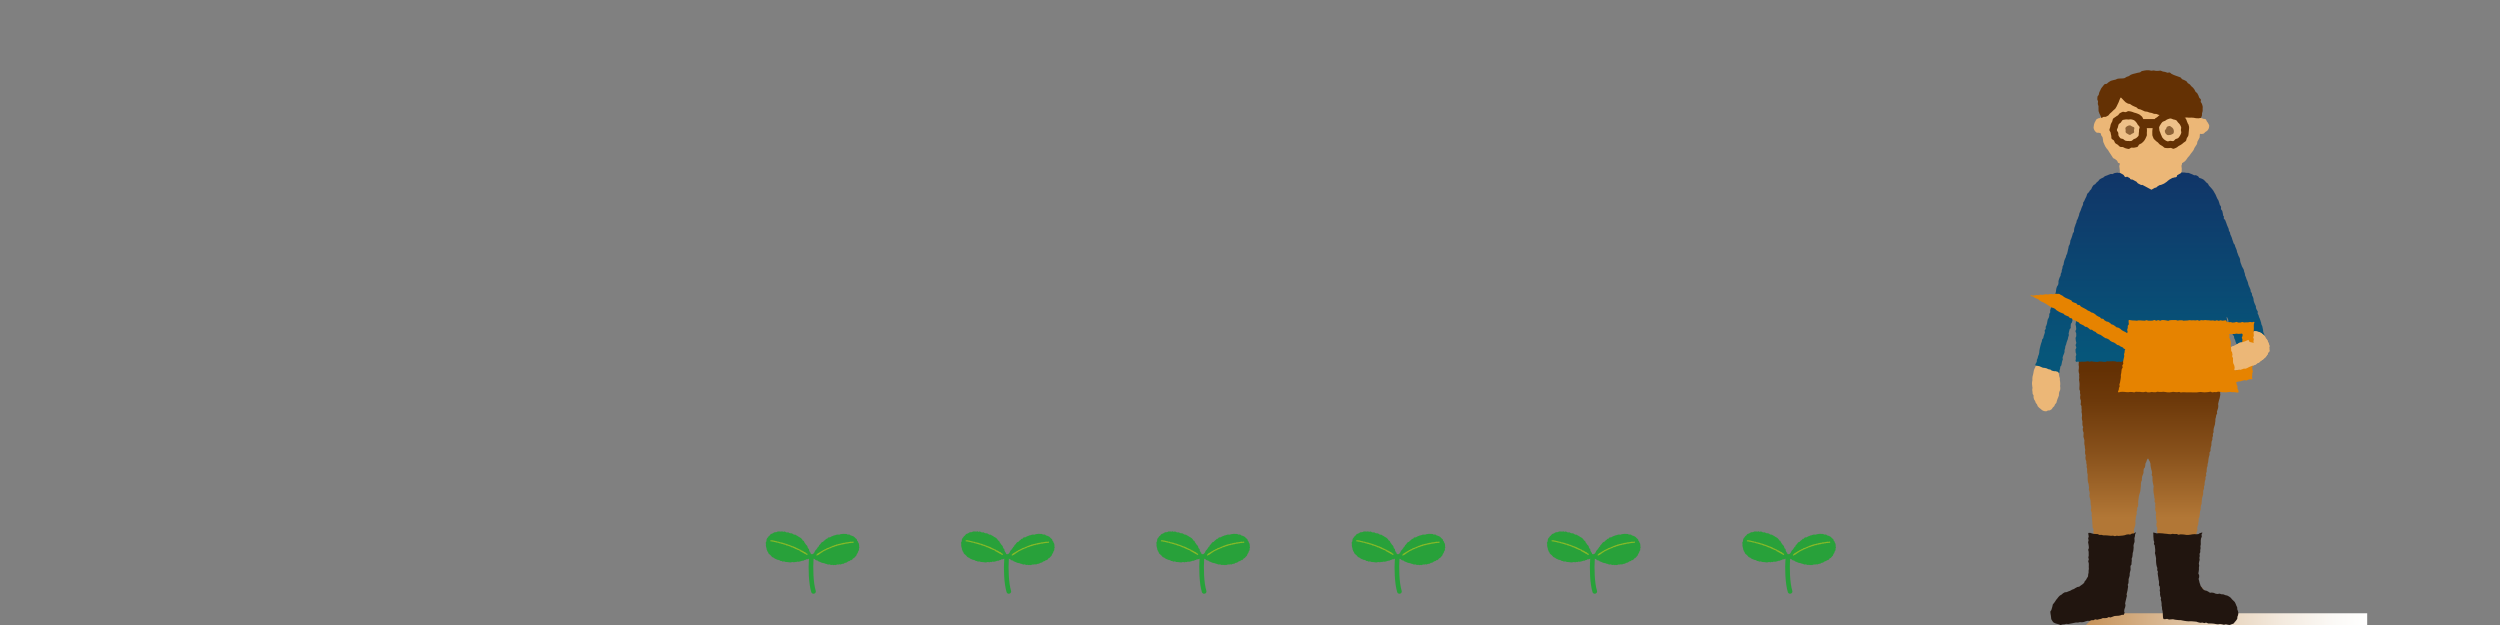 <?xml version="1.0" encoding="UTF-8"?><svg id="illust" xmlns="http://www.w3.org/2000/svg" width="640" height="160" xmlns:xlink="http://www.w3.org/1999/xlink" viewBox="0 0 640 160"><rect x="0" y="0" width="640" height="160" fill="#808080" stroke="none"/><defs><style>.cls-1{clip-path:url(#clippath-2);}.cls-1,.cls-2,.cls-3,.cls-4{fill:none;}.cls-5{fill:url(#_名称未設定グラデーション_10);}.cls-6{fill:#ecb777;}.cls-7{fill:#87b828;}.cls-8{fill:#21150f;}.cls-9{fill:url(#_名称未設定グラデーション_36);}.cls-10{fill:#28a13a;}.cls-11{fill:#f1dbb1;opacity:.3;}.cls-12{fill:url(#_名称未設定グラデーション_37);}.cls-13{fill:#e68300;}.cls-3{clip-path:url(#clippath);}.cls-4{clip-path:url(#clippath-1);}.cls-14{fill:#643104;}</style><clipPath id="clippath"><rect id="mask" class="cls-2" width="640" height="160"/></clipPath><linearGradient id="_名称未設定グラデーション_10" x1="533.99" y1="159.26" x2="606.02" y2="157.8" gradientUnits="userSpaceOnUse"><stop offset="0" stop-color="#c69259"/><stop offset=".18" stop-color="#d3ab7f"/><stop offset=".45" stop-color="#e5cfb5"/><stop offset=".69" stop-color="#f3e9dd"/><stop offset=".88" stop-color="#fbf9f6"/><stop offset="1" stop-color="#fff"/></linearGradient><clipPath id="clippath-1"><rect class="cls-2" x="518" width="64" height="160"/></clipPath><linearGradient id="_名称未設定グラデーション_37" x1="548.74" y1="132.55" x2="548.74" y2="94.7" gradientUnits="userSpaceOnUse"><stop offset="0" stop-color="#b27736"/><stop offset=".44" stop-color="#88511b"/><stop offset=".79" stop-color="#6d390a"/><stop offset="1" stop-color="#643104"/></linearGradient><linearGradient id="_名称未設定グラデーション_36" x1="550.65" y1="43.15" x2="550.65" y2="90.92" gradientUnits="userSpaceOnUse"><stop offset="0" stop-color="#113467"/><stop offset="1" stop-color="#06567a"/></linearGradient><clipPath id="clippath-2"><path class="cls-2" d="m566.59,82.77v14.02h16.41v-14.02h-16.41Zm6.21,12.92l-.25.03c-.18.04-.33.07-.48.07h-.02c-.23,0-.42-.06-.54-.09-.19-.03-.34-.06-.49-.1l-.12-.03c-.16-.03-.31-.07-.46-.13l-.11-.04s-.05,0-.07,0c-.14,0-.34-.02-.55-.1-.17-.07-.34-.17-.49-.27l-.09-.05c-.23-.14-.37-.31-.47-.42-.2-.19-.36-.36-.51-.59-.12-.12-.31-.31-.41-.62-.08-.24-.09-.45-.09-.61v-.14c-.04-.14-.07-.35-.03-.6.03-.2.1-.37.15-.49l.98.23-.92-.39c.05-.15.1-.31.17-.46.08-.22.15-.36.23-.49.12-.19.26-.32.36-.4.1-.12.21-.21.29-.28.05-.17.14-.36.31-.54.2-.2.42-.29.58-.33.1-.11.18-.18.27-.25.1-.08.2-.16.3-.24.09-.13.22-.29.42-.43.12-.08.24-.13.34-.17,0,.03,0,.05.01.08.04.24-.1.26-.06.5.04.24,0,.25.04.49.04.24.1.23.14.48.04.24-.03.25,0,.49.04.24.2.22.24.46.04.24.05.24.09.48.04.24-.1.26-.06.51.04.24.13.23.17.47.04.24-.07.26-.03.5.04.24.02.24.06.49.04.24.09.23.13.48.04.24.18.22.22.46.04.24.01.25.05.49.04.24-.1.26-.06.5.01.07.03.11.06.15.02,0,.04-.01.07-.02.25-.05.26.04.51,0,.25-.05.23-.12.48-.17.21-.04.28.06.39-.01,0,0,0,.01,0,.02l-.81.91.04.18Zm4.32-11.71c0,.24-.02.24-.02.49,0,.24-.04.24-.04.48,0,.24,0,.24,0,.49,0,.24.06.25.05.49,0,.24-.14.24-.14.48,0,.24.14.25.14.49,0,.24-.09.24-.1.48,0,.22.06.25.07.44l-1.17-.29h-.01s-.17-.26-.17-.26c-.11-.25-.2-.51-.26-.74-.09-.38,0-.7.05-.87-.02-.25-.05-.58.11-.93.22-.47.61-.67.81-.77.28-.15.53-.18.71-.19,0,.05,0,.11,0,.21Z"/></clipPath></defs><g id="farm-hr1"><g class="cls-3"><polygon id="shadow" class="cls-5" points="606 160 534 160 537 157 606 157 606 160"/><g id="p-business-01b"><g class="cls-4"><g id="group"><g id="head"><path class="cls-6" d="m565.31,31.59c-.07-.2-.23-.33-.35-.5-.12-.17-.14-.44-.31-.56-.17-.12-.43-.06-.63-.12-.19-.06-.35-.2-.56-.21-.02-.12-.04-.24-.06-.36-.03-.2.05-.42.02-.61-.04-.2-.08-.4-.12-.59-.05-.19-.23-.36-.28-.55-.05-.19-.13-.37-.2-.56-.06-.19-.11-.38-.18-.57-.07-.19-.08-.4-.16-.58-.08-.18-.18-.36-.27-.54-.09-.18-.11-.4-.21-.57-.1-.17-.3-.29-.4-.46-.11-.17-.21-.34-.32-.5-.11-.16-.2-.35-.32-.51-.12-.16-.34-.24-.47-.39-.13-.15-.18-.37-.31-.52-.13-.15-.23-.34-.37-.48-.14-.14-.34-.22-.49-.36-.15-.13-.37-.18-.52-.31-.15-.13-.2-.39-.36-.51-.16-.12-.4-.13-.56-.24-.16-.11-.33-.23-.49-.33-.17-.1-.28-.3-.46-.4-.17-.1-.43-.05-.6-.14-.18-.09-.33-.23-.51-.31-.18-.08-.37-.15-.55-.22-.19-.07-.37-.15-.56-.21-.19-.06-.36-.2-.55-.26-.19-.05-.4-.06-.59-.1-.19-.05-.4-.04-.59-.08-.2-.04-.4-.03-.59-.06-.2-.03-.39-.04-.59-.06-.2-.02-.4.04-.6.03-.2,0-.39-.05-.59-.05s-.4-.2-.6-.19c-.2,0-.39.18-.59.2-.2.02-.41-.11-.61-.08-.2.03-.38.14-.58.18-.2.04-.39.08-.58.13-.19.05-.41.02-.6.07-.19.05-.35.23-.54.29-.19.06-.39.08-.58.15-.19.07-.31.28-.5.36-.18.08-.38.13-.55.22-.18.09-.44.03-.61.13-.17.1-.32.24-.49.35-.17.11-.33.23-.49.34-.16.11-.35.2-.51.32-.16.12-.19.39-.35.52-.15.13-.46.08-.61.21-.15.13-.29.28-.43.42-.14.14-.25.32-.39.46-.13.15-.24.32-.37.48-.13.15-.2.35-.32.51-.12.16-.17.36-.29.53-.11.16-.38.23-.49.39-.1.17-.23.33-.33.5-.1.17-.2.35-.29.53-.09.18.02.45-.06.63-.08.18-.35.28-.43.47-.07.19-.1.39-.17.58-.06.19-.15.37-.21.57-.05.19.11.44.06.63-.05.19-.12.38-.16.57-.04.2-.09.39-.12.58-.02.13-.1.25-.16.37-.13,0-.25,0-.36.03-.2.07-.41.16-.58.29-.17.12-.21.38-.33.55-.12.17-.19.34-.25.54-.06.19-.13.37-.13.59s-.09.44-.03.64c.07.2.14.43.26.6.12.17.29.35.46.47.17.12.46,0,.66.07.14.05.27.09.41.11.04.17.1.34.14.51.05.19.28.34.34.53.05.19.05.4.11.59.06.19,0,.42.08.61.07.19.16.37.24.55.08.18.16.37.25.55.09.18.23.33.33.51.1.17.29.29.39.46.11.17.2.34.31.51.11.16.21.34.33.5.12.16.2.35.33.5.13.15.19.37.32.51.13.15.4.17.54.31.14.14.32.24.47.37.15.13.15.44.3.56.1.08.26.1.4.13,0,.04.02.09.02.15,0,.31-.13.31-.13.61s.08.31.08.61.06.31.06.61-.11.31-.11.61-.05.31-.05.61-.04.31-.04.61.02.31.02.61.17.3.17.61-.06.31-.06.61-.03.31-.03.61-.07.31-.07.61.13.3.13.61-.01.31-.01.61.04.31.04.61-.14.31-.14.61-.05.31-.05.61.12.31.12.61.02.31.02.61-.32.47-.11.69c.21.21.38-.09.68-.09s.3-.12.6-.12.3.22.6.22.3-.22.59-.22.3.03.59.03.3.21.59.21.3-.16.59-.16.3.08.59.08.3-.04.59-.04.3-.02.59-.02.3,0,.59,0,.3.05.59.05.29,0,.59,0,.3-.09.59-.09.3-.02.59-.02.3.05.59.05.29.04.59.04.29-.08.59-.08.3.15.59.15.3-.19.59-.19.3.09.59.09.3-.08.59-.08.3.16.59.16.3-.19.59-.19.3.18.59.18.29-.13.59-.13.41.31.61.1c.21-.22.02-.3-.06-.63-.07-.3.06-.32.06-.63s.01-.31.01-.62.09-.31.09-.62-.11-.31-.11-.61.08-.31.08-.61-.15-.31-.15-.61-.02-.31-.02-.61-.04-.31-.04-.61.05-.31.05-.61.03-.31.03-.61.17-.31.17-.61-.17-.3-.17-.61-.06-.31-.06-.61.03-.31.03-.61.03-.31.03-.61.02-.3.02-.61-.08-.31-.08-.61.15-.31.15-.61c0-.05,0-.09-.01-.13.1-.05.2-.09.28-.16.15-.13.34-.22.49-.35s.25-.32.39-.47.2-.36.34-.5c.13-.15.27-.29.4-.44.13-.15.22-.33.34-.49.12-.16.25-.3.37-.47.11-.16.24-.31.35-.48.1-.17.13-.38.23-.55.1-.17.23-.32.32-.5.09-.18.25-.32.33-.51.08-.18.03-.42.1-.6.07-.19.23-.34.29-.53.06-.19.22-.35.28-.54.05-.19,0-.41.05-.61.03-.12.03-.24.04-.36.08.04.15.08.24.08.22,0,.46-.02.66-.08.2-.07.32-.32.49-.44.17-.12.4-.2.52-.37.12-.17.29-.35.35-.55.06-.19.11-.44.11-.66s-.18-.42-.25-.61Z"/><path class="cls-14" d="m556.51,33.51c0,.21.01.42-.08.59s-.32.22-.49.32-.32.15-.53.15-.43.07-.6-.03-.35-.26-.45-.43-.17-.4-.17-.61.23-.34.33-.51.1-.45.27-.55.41-.19.61-.19.37.21.54.31.29.23.39.4.17.33.17.54Z"/><path class="cls-14" d="m546.29,33.32c0,.21.11.44.01.61s-.35.2-.53.31-.32.29-.53.29-.38-.15-.55-.25-.39-.18-.49-.36-.03-.39-.03-.6-.13-.46-.03-.64.31-.32.49-.42.4-.17.61-.17.37.18.55.28.47.12.58.3-.07.43-.07.65Z"/><path class="cls-14" d="m537.92,30.22c.21-.04.38-.23.57-.29s.47.04.65-.05.39-.19.56-.3.26-.36.42-.49.32-.26.47-.41.31-.28.44-.44.36-.25.48-.42.23-.36.33-.54.17-.39.27-.57.19-.38.27-.56.14-.4.22-.59c.08-.2.18-.37.24-.55.3-.05.18.07.49.32.13.11.23.3.41.44.15.11.26.3.44.43.16.1.34.19.53.3.16.1.43.04.61.15.17.09.31.24.5.34.17.09.35.17.54.26.17.09.37.14.56.23.18.08.29.33.48.41.18.08.4.06.59.14s.36.18.55.25.36.18.55.25.41.01.61.07.37.15.57.21.4.06.59.11.37.17.57.22.41-.02.61.03.37.19.57.23.4.06.6.09.37.2.57.24.42-.1.62-.06.38.14.58.17.4,0,.6.03.41-.05.61-.03.39.14.59.16.4-.05.61-.03.38.24.59.25.4.03.6.04.4-.1.6-.09.4-.1.6-.1.4.06.6.06.4-.02.6-.02.4.04.6.04.4.12.61.11.4.04.61.03.43-.09.64-.1c.08-.19.19-.39.25-.58s-.01-.41.02-.61.16-.38.17-.58,0-.4,0-.6.04-.41,0-.61-.12-.39-.17-.58-.26-.34-.32-.53.1-.45.02-.64-.33-.29-.41-.47-.12-.38-.21-.56-.18-.36-.28-.53-.33-.25-.45-.41-.14-.38-.27-.54-.23-.33-.36-.48-.31-.25-.45-.39-.23-.34-.38-.47-.36-.2-.51-.32-.21-.37-.37-.49-.37-.18-.53-.29-.39-.12-.56-.23-.25-.36-.42-.46-.39-.11-.57-.21-.39-.11-.57-.2-.37-.13-.56-.21-.35-.19-.54-.26-.32-.3-.51-.37-.44.09-.63.04-.37-.16-.56-.2-.39-.07-.59-.1-.37-.2-.57-.23-.41.08-.61.06-.4.02-.6,0-.39-.1-.59-.1-.39.07-.59.07-.4-.14-.6-.13-.4-.02-.6,0-.4.06-.59.09-.39.08-.59.12-.34.29-.53.34-.39.05-.59.11-.38.09-.58.15-.39.07-.58.14-.38.12-.56.2-.32.26-.5.35-.39.1-.57.19-.34.22-.52.32c-.3.07-.23.06-.61.09-.17.02-.38-.01-.6.02-.18.03-.39.01-.6.06-.19.04-.36.18-.56.24-.19.05-.4.06-.59.13s-.4.08-.59.17-.34.22-.52.32-.29.28-.46.4-.48.03-.64.16-.25.34-.39.48-.26.31-.39.48-.17.37-.27.55-.19.35-.27.54-.08.39-.13.59c-.05.19-.3.35-.34.55-.03.19-.03.41-.04.62-.01.2.18.4.19.61,0,.2-.08.4-.06.61.02.2.15.38.18.59.03.2-.05.41,0,.62.04.19-.03.42.02.63.05.19.14.38.2.58s.21.36.28.56.14.39.21.59Z"/></g><g id="eyeglasses"><path class="cls-11" d="m544.88,30.58c-.25,0-.49-.08-.73-.02s-.53.04-.75.16-.29.44-.46.62-.44.28-.56.49-.12.48-.18.72-.27.46-.27.72.28.46.34.7-.04.54.09.76.27.45.44.62.52.12.74.24.36.35.61.42.48.07.73.07.51.04.75-.02.39-.33.6-.45.5-.13.68-.31.42-.33.54-.54.03-.53.09-.77.05-.46.05-.71.22-.53.16-.77-.35-.4-.48-.61-.21-.45-.39-.62-.33-.39-.55-.52-.48-.14-.72-.21-.48.04-.73.04Z"/><path class="cls-11" d="m555.61,30.31c-.25,0-.5.15-.74.21s-.42.26-.63.38-.52.13-.69.31-.33.39-.46.61-.31.44-.37.68.05.52.05.77.18.46.24.7.13.44.26.65.16.48.33.66.33.4.54.53.45.28.69.35.52-.13.77-.13.52.12.75.06.37-.38.58-.5.51-.12.69-.29.31-.39.44-.6.24-.44.3-.68-.09-.49-.09-.74.12-.5.06-.73-.19-.45-.31-.66-.31-.37-.48-.54-.27-.46-.48-.58-.48-.14-.73-.2-.48-.24-.73-.24Z"/><path class="cls-14" d="m560.17,31.82c-.08-.24-.18-.47-.29-.69-.11-.22-.14-.52-.29-.72-.15-.2-.34-.39-.52-.57-.18-.18-.48-.21-.68-.36-.2-.15-.38-.32-.6-.44-.22-.11-.48-.12-.72-.2-.23-.08-.44-.3-.69-.34-.24-.04-.51,0-.76,0s-.5.06-.74.09c-.25.04-.54-.05-.77.03-.24.08-.41.35-.63.46-.22.11-.44.23-.64.37-.2.15-.37.32-.55.5-.18.18-.49.25-.64.45-.02.02-.02.05-.03.08h-2.94c-.13-.2-.18-.47-.34-.64-.18-.18-.39-.34-.59-.49-.2-.15-.47-.2-.69-.31-.22-.11-.48-.13-.72-.21-.23-.08-.45-.21-.7-.25-.24-.04-.49-.13-.74-.13s-.48.22-.72.26c-.25.04-.55-.15-.78-.08-.24.08-.47.22-.69.33-.22.11-.32.42-.52.57-.2.15-.45.22-.62.4-.18.18-.47.26-.62.46-.15.2-.12.52-.23.74-.11.22-.28.42-.35.66-.08.23-.11.49-.15.73-.04.24-.21.49-.21.74s.28.48.32.73c.04.25.06.48.14.72.08.24-.02.55.09.77.11.22.46.3.61.5.15.2.17.5.35.68.18.18.44.26.64.4.2.15.34.4.56.51.22.11.53.02.77.09.23.08.44.27.69.31.24.04.5.17.75.17s.48-.31.72-.35c.25-.04.52.08.76,0,.24-.08.53-.06.75-.17.22-.11.29-.49.49-.64.2-.15.48-.19.66-.36s.4-.33.55-.53c.15-.2.29-.42.4-.65.11-.22.23-.46.31-.7.08-.23-.02-.52.02-.77.04-.24.03-.48.03-.74,0-.15-.03-.29-.04-.43h1.5c-.03.14-.06.28-.06.43,0,.25-.07.5-.03.74.04.25-.04.53.04.77.08.24.17.49.28.71.11.22.38.36.53.56.15.2.41.28.59.46.18.18.3.39.5.54.2.15.41.26.63.38.22.11.38.38.62.46.23.08.51.03.76.07.24.04.49-.06.74-.06s.53.26.77.23c.25-.04.48-.22.71-.3.24-.08.39-.33.61-.44.22-.11.44-.2.64-.35.2-.15.4-.28.57-.46.18-.18.47-.26.61-.46.15-.2.13-.5.24-.73.11-.22.31-.4.38-.64.08-.23.05-.49.09-.74.04-.24.07-.48.07-.73s.08-.51.04-.75c-.04-.25-.11-.49-.19-.73Zm-12.58,1.48c0,.25.02.48-.05.71-.06.24.03.56-.09.77-.12.21-.37.37-.54.54-.17.17-.46.18-.68.31-.21.12-.36.39-.6.45-.23.06-.49.02-.75.02s-.5,0-.73-.07c-.24-.06-.39-.29-.61-.42-.21-.12-.57-.07-.74-.24-.17-.17-.32-.41-.44-.62-.12-.21-.02-.51-.09-.76-.06-.23-.35-.45-.35-.7s.21-.48.27-.72c.06-.24.06-.51.18-.72.12-.21.39-.32.56-.49.17-.17.25-.49.46-.62.21-.12.51-.09.75-.16.23-.06.47.02.73.02s.5-.1.73-.04c.24.06.51.09.72.21.21.12.37.34.55.52.17.17.26.41.39.62.12.21.41.37.48.61.06.23-.16.51-.16.77Zm10.8.74c-.06.24-.18.47-.3.68-.12.21-.26.43-.44.6-.17.17-.47.17-.69.29-.21.12-.34.43-.58.5-.23.06-.5-.06-.75-.06s-.54.19-.77.13c-.24-.06-.48-.23-.69-.35-.21-.12-.37-.35-.54-.53-.17-.17-.21-.44-.33-.66-.12-.21-.19-.41-.26-.65-.06-.23-.24-.44-.24-.7s-.11-.54-.05-.77c.06-.24.25-.47.37-.68.12-.21.28-.43.46-.61.17-.17.48-.18.69-.31.21-.12.39-.32.63-.38.23-.06.48-.21.74-.21s.49.18.73.24c.24.06.51.08.73.2.21.12.31.41.48.58.17.17.36.33.48.54.12.21.25.42.31.66.06.23-.06.48-.06.73s.15.51.09.74Z"/></g><g id="body"><path class="cls-12" d="m570.16,91.47c-.04.24-.02.17-.08.48-.02.13-.11.28-.15.47-.03.14-.09.3-.12.47-.03.15-.06.31-.09.48-.03.15-.07.31-.1.48-.03.15-.11.3-.14.47-.03.15.04.33,0,.5-.03.15-.1.31-.13.47-.03.16,0,.32-.03.49s-.03.32-.06.48-.17.3-.2.46.07.34.04.5-.14.3-.17.46.06.34.03.5-.23.29-.26.45.03.33,0,.49-.09.31-.12.47-.09.31-.12.47-.08.31-.11.47.08.34.05.5-.06.32-.09.48-.06.32-.09.48-.13.31-.16.47-.08.31-.11.48-.08.31-.11.48.08.34.05.5-.02.32-.05.49-.11.31-.14.47-.13.31-.16.47.06.34.04.5-.21.29-.23.46-.05.32-.07.48-.11.31-.14.47.02.33,0,.49-.04.32-.07.48-.02.32-.05.48-.14.31-.16.47-.1.31-.13.47-.06.32-.08.48.05.34.03.5-.17.3-.2.46.08.34.05.5-.15.3-.17.47.04.34.01.5-.16.3-.19.46-.03.32-.06.48.03.33,0,.49-.11.31-.14.47-.06.32-.09.48.04.34,0,.5-.23.29-.26.45.05.34.02.5-.11.31-.14.47-.08.32-.11.48-.03.32-.06.49-.02.33-.05.49-.12.31-.14.47,0,.33-.02.49-.14.31-.16.47-.03.33-.06.49.03.34,0,.5-.14.31-.17.47.1.35.07.51-.19.3-.21.46.05.34.02.5-.14.31-.16.47-.05.32-.08.49.03.34,0,.5-.14.31-.17.47.06.34.03.5-.18.3-.21.47,0,.33-.02.49.02.33-.01.49-.11.31-.13.47-.12.31-.14.47-.03.33-.05.49-.02.33-.05.49,0,.33-.02.49-.14.31-.17.47-.03.33-.05.49c-.03.16.01.33-.01.49s-.14.31-.17.47-.01.33-.04.49-.04.33-.06.49-.03.33-.06.49-.2.3-.22.46.07.34.05.5-.08.32-.11.48c-.03.16.01.33-.01.49s-.18.31-.21.47-.02.33-.05.49.07.34.04.5-.18.31-.2.47-.02.33-.05.49-.12.32-.14.48.15.35.12.51-.05.32-.07.48-.14.31-.17.47.03.33,0,.49-.13.31-.15.47.03.33,0,.49-.18.31-.2.46,0,.33-.02.49-.07.32-.09.48c-.02.17.06.34.04.49-.02.17-.17.31-.18.47-.02.17.09.34.08.5-.02.17-.11.32-.13.48-.02.17.04.34.03.49-.02.17-.07.33-.08.48-.01.18-.04.34-.05.48,0,.2,0,.36,0,.48.01.17.09.32.11.48.02.17.02.33.04.49.03.17.04.33.07.49.04.16-.02.35.02.5.05.16.16.3.22.45.06.16.16.3.23.44s.16.29.24.43.15.3.24.43.2.27.3.4.27.21.37.33.2.27.31.38.26.21.38.32.14.34.26.45.33.13.45.24.21.27.34.37.29.17.42.27.32.14.45.24c.11.09.16.28.31.39.12.09.3.13.44.23.13.09.27.18.41.27.13.09.27.18.41.27s.26.2.4.29.24.23.38.32.32.12.46.21.28.18.41.27.23.25.36.34.24.23.37.33.28.18.4.29c.13.11.35.13.46.24.12.12.15.32.24.44.11.14.25.24.32.38.08.16.12.32.14.47.02.16,0,.33-.06.49-.05.14-.12.31-.25.44-.1.1-.27.18-.42.27-.13.08-.29.14-.46.21-.15.06-.28.17-.45.22-.15.05-.33.03-.5.08-.16.04-.32.08-.48.11s-.31.14-.48.17-.33.03-.5.05-.33.02-.5.04-.34-.08-.5-.07-.33.06-.49.06-.33.06-.49.06-.33.04-.5.04-.33-.04-.5-.04-.33-.02-.5-.02-.33-.05-.5-.06-.33-.07-.49-.08-.35.13-.51.12-.33-.07-.49-.09-.34,0-.5-.02-.32-.11-.49-.13-.32-.11-.48-.14-.33-.06-.49-.09-.36.11-.52.08-.32-.12-.48-.15-.34-.01-.5-.05-.33-.07-.49-.11-.34-.05-.49-.09-.28-.24-.44-.28c-.16-.05-.34-.05-.49-.09-.17-.05-.36.01-.52-.04-.16-.06-.25-.29-.4-.35-.16-.07-.37-.02-.51-.09-.16-.08-.34-.12-.46-.2-.16-.1-.25-.26-.34-.36-.07-.07-.23-.2-.3-.41-.04-.13-.08-.3-.12-.48-.03-.14.02-.32-.02-.49-.03-.15.04-.32,0-.49-.03-.15-.14-.3-.17-.46-.02-.15,0-.32-.03-.48-.02-.15-.13-.3-.15-.47-.02-.16-.03-.32-.05-.48s.09-.33.07-.5-.15-.3-.17-.47-.05-.32-.06-.48.01-.32,0-.49-.14-.31-.16-.47-.03-.32-.04-.48.11-.33.1-.5-.11-.31-.13-.47-.08-.32-.09-.48.06-.33.05-.49-.15-.31-.16-.47.01-.32,0-.49.14-.33.12-.5-.21-.3-.23-.46.04-.32.03-.49.07-.33.05-.49-.14-.31-.15-.47-.05-.32-.07-.48,0-.32,0-.48.02-.32,0-.48,0-.32-.02-.48-.05-.32-.06-.48,0-.32-.01-.48-.07-.32-.08-.48-.05-.32-.07-.48.08-.33.07-.49-.15-.31-.17-.47.03-.33.02-.49-.01-.32-.02-.48,0-.32-.01-.48-.15-.31-.17-.47-.01-.32-.02-.48-.05-.32-.07-.48.12-.33.1-.5-.18-.31-.19-.47.06-.33.05-.49.04-.33.03-.49-.19-.31-.2-.47-.02-.32-.04-.49.13-.34.11-.5-.06-.32-.07-.48-.14-.32-.15-.48.07-.33.06-.49-.11-.32-.12-.48.13-.34.12-.5-.15-.31-.17-.48-.09-.32-.11-.48.11-.34.09-.5-.07-.32-.09-.48.09-.33.07-.49-.21-.31-.22-.47.09-.33.08-.49-.11-.32-.13-.48-.01-.32-.03-.48-.09-.32-.1-.48-.05-.32-.07-.48-.03-.33-.04-.49.04-.33.02-.49.08-.34.06-.5-.11-.32-.13-.48-.08-.32-.09-.48-.06-.32-.08-.48.03-.33,0-.49.01-.33,0-.49-.19-.3-.21-.46.11-.34.09-.5c-.02-.16-.03-.33-.06-.48-.02-.16-.12-.31-.14-.47-.03-.17-.08-.32-.1-.47-.03-.17-.05-.33-.08-.47-.03-.17.02-.34-.02-.49-.04-.17-.1-.33-.14-.47-.05-.18-.2-.3-.25-.42-.09-.23-.13-.41-.23-.42-.1,0-.19.15-.3.38-.06.12-.07.28-.14.46-.05.14-.18.26-.23.43-.04.14,0,.32-.04.49-.04.15-.05.31-.09.47-.04.15-.26.27-.29.43-.03.15-.04.32-.07.48-.03.15.03.33,0,.49s-.13.3-.16.46-.15.3-.18.46-.04.32-.07.48.03.33,0,.49-.17.3-.19.46-.05.32-.07.48.03.33,0,.49-.03.32-.05.48-.02.32-.05.48-.04.32-.06.48-.11.31-.14.47-.11.31-.14.47-.08.31-.1.47-.02.32-.05.48-.06.32-.08.48,0,.32-.02.48.03.33,0,.49,0,.32-.03.48-.22.29-.24.46.04.33.01.49-.14.31-.16.47.08.34.06.5-.14.31-.16.47-.07.32-.09.48-.02.32-.05.48-.05.32-.08.48.07.33.05.5-.03.32-.06.48-.12.31-.14.47-.13.31-.15.47-.04.32-.06.48.1.34.07.5.01.33,0,.49-.15.31-.18.47.01.33-.01.49-.03.32-.05.49,0,.33-.03.49-.07.32-.09.48-.15.31-.17.47.08.34.06.5-.18.31-.2.47.07.34.05.5-.13.31-.15.47-.08.32-.1.48-.04.32-.06.48-.06.32-.08.48,0,.33-.01.49.02.33,0,.49.02.33,0,.49-.16.31-.18.47-.07.32-.09.48-.01.33-.03.49-.08.32-.1.48.11.34.09.5-.03.32-.05.48-.09.32-.11.48-.04.32-.06.48-.18.31-.2.46-.04.32-.06.48.02.33,0,.49-.04.32-.06.48.1.34.08.5-.04.32-.07.48c-.02.16-.12.31-.15.47-.02.16.01.33,0,.49-.02.17-.18.31-.2.46-.02.17.09.34.07.5-.02.17-.16.31-.18.46-.03.17-.11.32-.14.47-.03.18.05.35.02.49-.04.22-.12.36-.14.46-.04.13-.12.25-.24.39-.1.11-.16.27-.31.38-.12.09-.3.11-.45.21-.13.08-.21.25-.37.33-.14.07-.29.13-.45.2-.14.07-.33.06-.48.12-.15.06-.29.14-.45.2s-.25.24-.41.29-.34.02-.5.08-.33.04-.49.09-.29.16-.45.21-.32.05-.48.1-.29.16-.45.2-.31.1-.47.14-.35-.04-.51,0-.3.17-.46.2-.34-.01-.5.02-.3.17-.46.2-.35-.08-.51-.05-.31.16-.47.19-.32.06-.49.09-.33.06-.49.08-.34-.07-.51-.05-.33.03-.49.04-.33.03-.49.04-.33.01-.49.02-.32.15-.49.16-.33-.05-.5-.04-.33.07-.49.06-.33,0-.49-.01-.33,0-.5-.02-.33-.1-.49-.12c-.17-.02-.34,0-.49-.03-.17-.03-.33-.05-.49-.09-.17-.04-.34-.04-.49-.09-.16-.05-.31-.13-.46-.19-.17-.08-.25-.26-.36-.35-.14-.12-.36-.18-.41-.32s-.01-.34.01-.51c.02-.15.11-.29.19-.46.06-.14.09-.31.19-.46.08-.13.17-.27.28-.41.1-.12.3-.17.41-.3.11-.12.17-.28.29-.4.11-.11.18-.28.3-.39s.3-.16.42-.28.27-.19.39-.31.25-.21.38-.32.25-.21.38-.32.25-.21.38-.31.27-.19.4-.29.22-.25.35-.35.19-.28.32-.38.23-.24.36-.34.39-.05.52-.16.21-.27.34-.38.3-.16.43-.26.24-.23.37-.33.27-.2.4-.31.19-.29.31-.4.33-.13.46-.23.17-.31.29-.42.3-.16.42-.27c.13-.11.27-.21.38-.31.13-.12.19-.29.3-.4.12-.12.25-.23.35-.34.12-.13.31-.18.41-.3.11-.14.09-.35.16-.48.09-.16.15-.29.17-.42.02-.1.21-.24.21-.47,0-.14-.02-.3-.03-.49,0-.15-.03-.31-.03-.48,0-.15,0-.31,0-.49,0-.15-.16-.31-.17-.48-.01-.15.11-.32.1-.49-.01-.16-.05-.31-.06-.48-.01-.16-.11-.31-.13-.48s-.06-.31-.08-.48.14-.33.12-.49-.05-.31-.07-.48-.14-.31-.16-.47-.06-.32-.07-.48.15-.33.13-.5-.02-.32-.04-.48-.17-.31-.19-.47.08-.33.07-.49-.19-.3-.21-.47.08-.33.06-.49.06-.33.04-.49-.1-.31-.12-.47-.02-.32-.04-.48,0-.32,0-.48c-.02-.16-.01-.32-.03-.48s-.21-.3-.22-.46.04-.33.02-.49-.05-.32-.07-.48,0-.32,0-.49-.07-.32-.09-.48.05-.33.03-.49-.12-.31-.14-.47.09-.33.07-.49-.07-.32-.08-.48-.15-.31-.16-.47.1-.33.09-.49,0-.32-.02-.48-.09-.31-.11-.47,0-.32-.02-.48-.01-.32-.03-.48-.08-.32-.09-.48-.12-.31-.14-.47-.03-.32-.05-.48.1-.33.08-.49-.06-.32-.08-.48-.13-.31-.15-.47.08-.33.06-.49-.05-.32-.07-.48-.03-.32-.05-.48-.14-.31-.16-.47-.04-.32-.06-.48,0-.32-.02-.48,0-.33,0-.49.03-.33.01-.49-.12-.31-.13-.47,0-.33-.02-.49.03-.33.01-.49-.12-.31-.14-.48.06-.33.05-.49-.11-.32-.13-.48.01-.33,0-.49-.16-.31-.18-.47-.02-.32-.04-.49.09-.34.07-.5-.14-.31-.16-.48,0-.33-.01-.49.06-.33.05-.49-.07-.32-.09-.48,0-.33-.02-.49-.1-.32-.12-.48.02-.33,0-.49.03-.33.02-.49-.1-.32-.12-.48-.13-.31-.14-.48.05-.33.03-.49.04-.33.03-.49-.17-.31-.18-.47-.04-.32-.06-.48.14-.34.12-.5-.17-.31-.18-.47,0-.33-.02-.49.03-.33.02-.49-.12-.32-.13-.48-.02-.32-.03-.49.06-.33.05-.49-.02-.32-.03-.49-.09-.32-.1-.48.06-.33.05-.49-.05-.32-.06-.48,0-.33,0-.49c-.01-.16-.2-.31-.22-.47s.07-.33.06-.49,0-.33,0-.49-.15-.31-.16-.47-.01-.32-.03-.48.09-.33.07-.49-.09-.32-.1-.48.03-.33.02-.49-.17-.31-.18-.47.02-.33.01-.49.04-.33.03-.49,0-.33,0-.49-.04-.33-.05-.48-.07-.32-.08-.48.07-.33.06-.49-.02-.33-.03-.48.03-.33.03-.48c0-.17-.12-.32-.13-.48,0-.17-.04-.33-.04-.48,0-.17.06-.33.06-.49,0-.17.02-.33.02-.48,0-.17-.07-.33-.07-.48,0-.17.03-.33.03-.48,0-.18.04-.33.05-.48.01-.18-.08-.36-.06-.49.04-.23.14-.38.2-.45.15,0,.32-.03.5-.03.16,0,.32.11.5.11.16,0,.33-.12.5-.12.16,0,.33.08.5.08.16,0,.33-.09.5-.09.16,0,.33-.03.5-.03s.33.15.5.15.33.02.5.02.33-.11.5-.11.33-.03.5-.03.33-.04.5-.04.33.19.5.19.33-.19.5-.19.33.19.5.19.33-.15.5-.15.33.02.5.02.33-.04.5-.04.33.08.5.08.33,0,.5,0,.33,0,.5,0,.33.03.5.03.33-.1.5-.1.33-.03.5-.03.33.16.5.16.33-.15.5-.15.33.09.5.09.33-.03.5-.03.33.13.5.13.33-.14.5-.14.33.08.5.08.33-.04.5-.04.33.04.5.04.33,0,.5,0,.34-.05.5-.05.34.08.5.08.34-.01.5-.01.34-.04.5-.04.34-.01.5-.01.34.07.51.07.34-.12.51-.12.34.07.51.07.34.02.51.02.34-.08.51-.08.34-.06.51-.06.34.08.51.08.34.06.51.06.34-.09.51-.09.34,0,.51,0,.34.13.51.13.34.03.51.03.34-.13.51-.13.34.02.51.02.34-.04.51-.04.34.02.51.02.34.06.51.06.34-.11.51-.11.34.04.51.04.34.04.51.04.34.05.51.05.34.05.5.05.34-.02.5-.02.34-.01.5-.01.34-.06.5-.06.34-.09.5-.09.34.04.5.04.34.02.5.02.34.1.5.1c.17,0,.34-.17.5-.17.17,0,.34.02.5.02.17,0,.34.02.5.02.17,0,.34.02.5.02.18,0,.34-.04.5-.04.18,0,.35,0,.5,0,.19,0,.36.16.5.16.32,0,.57-.07.57-.07Z"/><path class="cls-6" d="m520.2,98.33c0,.17.04.33.05.49s.06.33.07.49-.09.34-.07.5.05.33.07.49,0,.34.03.5.22.29.25.45-.06.36-.01.51.08.33.13.48.22.28.28.43.08.33.16.47c.08.15.24.25.32.39.09.15.09.34.18.47.1.14.24.25.35.37.12.13.27.21.4.31.14.11.25.25.39.33.15.08.31.18.47.22s.35.07.52.07.32-.18.48-.22.37.03.53-.05c.14-.08.3-.17.44-.28.13-.1.16-.31.28-.43.11-.12.26-.21.37-.34.1-.13.1-.32.19-.46.08-.14.26-.23.34-.38s.07-.33.13-.48.09-.31.15-.47.14-.29.19-.46.14-.3.18-.46,0-.34.02-.5.07-.32.1-.48.19-.31.21-.47.03-.33.04-.5-.06-.33-.06-.5.05-.33.05-.5c0-.17-.03-.33-.03-.49s-.06-.33-.08-.49,0-.33,0-.5-.13-.32-.16-.48-.03-.33-.07-.49-.05-.33-.09-.48,0-.34-.05-.5-.16-.3-.21-.45-.04-.34-.1-.49-.18-.29-.25-.43c-.08-.15-.09-.33-.18-.47-.09-.15-.23-.26-.33-.39-.1-.14-.26-.23-.37-.34-.12-.13-.26-.2-.39-.3-.14-.11-.17-.35-.32-.43-.15-.08-.37,0-.53-.05s-.32-.12-.49-.12-.31.11-.48.15-.31.07-.47.15c-.14.08-.36.06-.5.17-.13.1-.26.22-.38.34-.11.12-.16.29-.27.43-.1.13-.26.23-.34.38-.08.14-.07.34-.14.49s-.1.31-.17.47-.16.29-.22.44-.11.31-.16.47-.04.32-.08.49-.06.32-.1.48-.11.31-.13.48-.03.33-.05.49.01.33,0,.49-.07.32-.08.49-.02.33-.02.49Z"/><path class="cls-9" d="m580.28,87.75c.03.14-.03.31-.01.45l-6.91,2.56s0-.01-.01-.02c-.05-.15-.08-.31-.13-.47-.05-.15-.11-.3-.16-.46-.05-.15-.09-.31-.14-.47-.06-.15-.09-.31-.14-.46-.05-.16-.17-.29-.22-.45-.05-.15-.01-.34-.06-.49-.05-.16-.15-.3-.2-.45-.06-.15-.06-.32-.12-.48-.05-.15-.18-.28-.23-.44-.06-.15.01-.35-.05-.5-.05-.15-.28-.25-.34-.41-.05-.15.01-.34-.04-.5-.05-.15-.11-.3-.17-.46-.05-.15-.05-.33-.1-.48-.05-.15-.27-.25-.32-.41-.06-.15-.09-.31-.15-.47-.05-.15,0-.35-.05-.5-.05-.15-.18-.28-.24-.44-.05-.15,0-.34-.06-.5-.05-.15-.12-.3-.17-.46-.05-.12-.14-.22-.22-.33,0,.05-.02.11-.02.19,0,.29.1.29.1.59s.07.3.07.59-.17.3-.17.6.07.29.07.59.06.3.06.6-.08.29-.08.59-.01.29-.01.59.07.3.07.59-.01.3-.01.59-.04.3-.04.59v.59c0,.3.08.3.08.6s-.14.29-.14.59.18.3.18.59-.19.3-.19.6.02.29.02.59.08.29.08.59.06.29.06.59.09.34-.09.55c-.18.21-.22,0-.47,0h-.51c-.25,0-.25.08-.51.08s-.25-.04-.5-.04-.26.02-.51.02-.25-.1-.5-.1-.26-.01-.51-.01-.25.04-.5.04-.26-.05-.51-.05-.25.12-.5.12-.25-.12-.51-.12-.25.13-.5.13-.25.06-.5.06-.25-.05-.51-.05-.25-.11-.5-.11-.25.15-.5.15-.25-.03-.5-.03-.26-.13-.51-.13-.25.19-.5.19-.25-.15-.51-.15-.25.14-.5.14-.25.02-.5.02-.25-.12-.51-.12-.25-.02-.5-.02-.25.1-.5.1-.25.03-.5.03-.26-.01-.51-.01-.25-.07-.5-.07-.25.03-.5.03-.25-.06-.51-.06-.25.03-.5.03-.25.02-.5.02-.25-.1-.5-.1-.25.11-.51.11-.25-.06-.5-.06-.25-.04-.5-.04-.25.09-.5.09-.25-.02-.5-.02-.25.03-.5.03-.26-.12-.51-.12-.25-.01-.5-.01-.25.05-.5.05-.25.13-.5.13-.25-.03-.5-.03-.25-.19-.5-.19-.25.04-.5.04-.25-.02-.5-.02-.25.16-.5.16-.25-.01-.5-.01-.25.03-.5.03-.25-.1-.5-.1-.25.1-.5.1-.25-.18-.5-.18-.25.21-.5.21-.25-.08-.5-.08-.25.04-.5.04-.26-.12-.51-.12-.25-.04-.5-.04-.25.01-.5.01-.25.02-.5.02-.25-.01-.5-.01-.26.15-.51.15-.25-.02-.5-.02-.25-.07-.5-.07-.25-.01-.5-.01-.25.11-.5.11-.25-.02-.5-.02-.25-.05-.51-.05-.25-.09-.5-.09-.25.1-.5.1-.25-.12-.5-.12-.25.1-.5.1-.25.03-.51.03-.25-.02-.5-.02-.25.05-.5.05-.25-.06-.5-.06-.32.19-.5-.02-.07-.29-.02-.6c.05-.3-.03-.3-.03-.6s.14-.3.14-.6-.15-.3-.15-.59-.04-.3-.04-.6.2-.3.2-.59-.17-.3-.17-.6.17-.3.17-.6-.12-.29-.12-.59-.06-.3-.06-.6.17-.29.17-.59-.01-.3-.01-.59-.18-.3-.18-.6.18-.29.18-.59-.05-.3-.05-.59-.12-.3-.12-.6.1-.29.1-.59v-.59c0-.3.06-.3.06-.6s-.14-.29-.14-.59.11-.3.11-.59-.09-.3-.09-.6-.01-.3-.01-.59v-.45c-.05.06-.11.11-.14.24-.06.24-.01.25-.07.49-.06.24.02.25-.04.49-.06.24-.13.22-.19.46s-.04.24-.1.48c-.06.24-.15.22-.2.46l-.12.48c-.06.24.1.27.04.51s-.07.24-.13.47c-.06.24-.21.21-.27.44-.06.24,0,.26-.05.5-.06.23.06.26,0,.5s-.24.2-.3.44c-.06.23-.05.24-.11.47-.06.24-.05.25-.11.48-.06.24.1.28.04.52s-.1.23-.16.46c-.06.24-.03.25-.09.49s-.12.22-.18.46c-.06.24-.1.23-.16.47-.06.24-.05.24-.11.47-.06.24-.14.23-.2.46-.05.24.01.26-.05.5-.06.23-.09.23-.15.47-.05.23.05.26,0,.5-.06.24-.1.23-.16.47s-.13.22-.19.46-.08.23-.14.47c-.05.24.1.28.04.52s-.12.22-.17.46c-.06.24-.04.25-.09.49-.06.24-.04.24-.1.48s-.22.2-.28.44,0,.26-.06.5-.08.23-.14.47c-.06.24.18.4-.04.53-.21.12-.22-.18-.45-.25-.24-.07-.24-.05-.47-.13-.24-.07-.27.04-.5-.03-.24-.07-.24-.05-.47-.12-.24-.07-.19-.21-.42-.28-.24-.07-.26-.02-.49-.09-.23-.07-.21-.14-.44-.22-.23-.07-.24-.04-.47-.11-.23-.07-.26.02-.5-.05-.23-.07-.21-.12-.45-.19-.23-.07-.21-.13-.44-.2-.24-.08-.26-.02-.49-.09-.24-.07-.29.04-.49-.1-.2-.15-.03-.21.05-.51.03-.13.21-.26.25-.44.04-.14,0-.32.03-.49.04-.15.17-.29.21-.45.04-.15.06-.31.1-.48.04-.15.15-.29.19-.45.04-.15.06-.32.1-.48.04-.15,0-.33.04-.49.04-.15.05-.32.09-.48.04-.15.07-.31.11-.47.04-.16.08-.32.12-.47.04-.16.09-.31.13-.47.05-.16.14-.3.18-.46.04-.15.03-.32.07-.48.05-.16.27-.27.31-.43.04-.15.05-.32.09-.47.05-.16.12-.31.16-.46.04-.16.1-.31.15-.47.04-.15-.1-.36-.05-.52.04-.15.24-.27.28-.42.04-.16-.07-.36-.03-.51.05-.16.18-.29.22-.45.04-.16.09-.31.13-.47.04-.15.04-.32.08-.48.04-.15.06-.32.1-.47.04-.16.2-.28.25-.44.04-.15.1-.31.14-.46.05-.16-.05-.35,0-.5.04-.16.2-.28.25-.44.04-.15-.06-.35-.02-.51.04-.15.1-.3.15-.46.04-.15.12-.3.16-.46.05-.15.15-.29.2-.45.04-.15.04-.32.08-.48.04-.15.02-.33.07-.48.04-.16.26-.27.3-.43.05-.15-.01-.33.03-.49.05-.16.16-.3.2-.45.05-.16,0-.34.04-.49.05-.16.19-.29.23-.45.04-.15.01-.33.05-.48.05-.16.04-.33.08-.49.05-.15.11-.3.16-.46.04-.16.23-.27.28-.43.04-.15.06-.32.1-.47.05-.16-.05-.36,0-.51.04-.16.09-.31.13-.47.05-.16.13-.31.17-.46.05-.16.19-.29.24-.44.04-.16,0-.34.05-.5.04-.16.17-.29.22-.45.04-.15-.01-.34.04-.49.04-.16.12-.31.16-.47.05-.15.01-.33.05-.49.05-.16.19-.29.24-.44.04-.16.03-.34.07-.49.05-.16.06-.33.11-.48.04-.16.12-.31.17-.46.05-.16.18-.29.22-.45.05-.16.07-.32.11-.48.05-.16.19-.29.23-.45.05-.15.07-.32.11-.47.05-.16.06-.33.11-.49.05-.15.07-.32.11-.47.05-.16.03-.34.08-.49.05-.16.19-.29.24-.44.05-.16.08-.32.13-.48.05-.16,0-.34.05-.5.04-.15.16-.29.2-.45.05-.15.12-.3.17-.46.05-.16.1-.31.15-.47.05-.16.07-.32.12-.48.05-.15.23-.27.28-.42.05-.16-.02-.35.03-.5.05-.16.03-.34.08-.49.05-.16.12-.31.17-.46.05-.16.1-.32.15-.47.05-.16.15-.3.2-.45.05-.16.03-.33.08-.49.05-.15.2-.28.25-.43.05-.16.11-.31.16-.46.06-.16.12-.3.18-.46.05-.15.03-.33.08-.48.06-.15.15-.29.2-.44.06-.16.14-.3.19-.45.06-.16.1-.32.15-.46.06-.16.14-.3.19-.45.04-.11.1-.2.16-.3.01-.04.01-.08.03-.12.02-.07.04-.14.05-.21-.01-.11-.03-.23,0-.32.07-.15.22-.27.28-.41.06-.16.12-.31.19-.45.06-.16.15-.3.22-.43.04-.1.09-.18.13-.27.01-.01.01-.02.02-.03.06-.13.09-.27.13-.41.01-.08.02-.16.06-.21.1-.17.24-.3.33-.38.03-.03.08-.03.12-.05.07-.14.12-.29.21-.42.1-.16.29-.23.39-.39.11-.15.13-.39.24-.54.12-.14.19-.34.32-.47.12-.14.34-.15.46-.28.13-.13.22-.31.35-.43s.28-.22.42-.34c.14-.11.21-.34.35-.45.14-.1.31-.17.46-.26.15-.1.33-.12.48-.21.15-.09.26-.27.42-.35.15-.08.33-.1.49-.17.16-.07.32-.14.48-.2.16-.06.32-.12.48-.18.16-.05.36.05.52.01.17-.05.31-.22.48-.25.16-.04.33-.06.5-.08.09-.02.19-.02.29-.03.18.13.34.05.51,0l.73.39s.1.08.19.12c.32.18.2.42.52.6.17.08.32,0,.47-.09l.71.38c.03.11.07.22.2.29.19.11.31.07.45.06l1.08.58c.17.14.15.3.42.45q.33.17.66.34c.16.09.29.05.41.01l2.32,1.24.88-.5c.12,0,.23,0,.41-.11.15-.09.21-.17.26-.26l.61-.34c.11.01.23.02.4-.07.31-.18.35-.1.66-.28.31-.17.28-.22.59-.4.31-.17.25-.28.56-.45.07-.04.11-.08.14-.13l.87-.49c.08.01.17.01.26-.04.32-.18.42,0,.73-.18.17-.09.17-.27.19-.44l.92-.52.26-.26c.07.03.15.05.22.06.17.01.34-.01.5.01.17.02.34.05.5.08.17.03.35-.04.51,0,.17.03.32.15.48.19.17.04.32.13.48.18.17.05.31.18.47.24.16.06.37-.06.53.01.16.07.31.15.46.23.16.08.24.35.38.44.16.09.35.07.5.16.14.1.33.11.48.22.14.1.27.24.4.35.14.12.24.3.37.42.13.12.3.19.43.32s.16.38.28.51c.12.14.26.25.37.4.12.14.26.26.37.41.1.15.24.28.34.43.1.16.19.34.28.5.1.16.2.32.29.49.09.17.15.35.23.53.09.17.15.35.23.53.08.17.22.31.3.48.07.18.12.37.19.55.07.18.1.39.16.57.07.19.25.31.32.5.05.18-.06.44,0,.63.05.18.28.3.33.49.05.19.08.39.13.58.05.18.04.39.09.58.07.07.14.14.18.23.06.15-.07.37-.01.53.06.15.28.24.34.39.06.15.12.3.18.45s.11.31.17.46c.06.15.1.3.16.46.06.14.14.29.2.44.05.15.13.29.19.44.06.15.01.34.07.49.06.15.2.27.26.43.06.15.03.33.09.48.06.15.14.29.2.44.05.15.13.3.19.45.06.15.07.31.13.47.06.15.11.3.17.45.05.15.09.31.14.47.06.15.25.25.31.4.05.16.06.32.12.48.06.15.14.29.2.44.06.15.12.3.18.46.05.15.04.33.09.48.06.15.13.3.19.45.05.15.09.31.15.46.05.15.18.28.24.43.05.15.12.3.18.46.05.15-.02.34.03.5.06.15.06.32.12.47.05.15.13.3.18.45.06.15.11.31.16.46.06.15.19.28.25.43.05.15.17.29.23.44.05.15.03.33.09.48.05.16.12.3.17.46.06.15.01.34.06.49.06.15.16.29.21.44.06.16.08.32.14.47.05.16.14.3.2.45.05.16.13.3.18.46.05.15.04.33.09.48.05.16.13.3.18.46.06.15.16.29.21.45.06.15.13.3.18.45.06.16.01.34.06.5.05.15.24.27.29.42.05.16,0,.35.05.5.05.16.18.29.23.44.05.16.09.32.14.47.05.16-.01.35.04.5.05.16.1.31.15.47.05.15.14.29.19.45.05.16.17.29.22.44.05.16-.02.35.03.5.05.16.15.3.2.45.05.16.21.28.26.44.05.15-.08.36-.03.52.05.15.19.28.23.44.05.15.08.31.13.47.05.16.16.29.2.45.05.15.12.3.16.46.05.16.1.31.15.47.05.15.04.33.09.48.04.16.17.29.22.45.04.16.05.33.1.48.04.16.05.33.1.48.04.16,0,.34.04.5.05.15.13.3.18.46.04.15.15.3.19.45.04.16-.05.35-.01.51.04.16.1.31.14.46.04.16.17.3.21.45.04.16.15.3.19.46Z"/><path class="cls-8" d="m563.75,136.3c-.1.08-.36.11-.56.17-.14.04-.27.23-.45.26-.15.03-.33.02-.5.04-.16.02-.33-.05-.51-.03-.16.01-.33.04-.5.05-.16,0-.33.09-.5.09s-.33.06-.5.06-.33,0-.5,0-.33-.08-.5-.08-.33-.04-.5-.05-.33-.02-.5-.02-.34.1-.51.1-.33-.18-.5-.19-.34.04-.51.03-.34-.06-.5-.07-.35.11-.51.1-.34-.02-.51-.03-.34-.06-.5-.07-.34-.03-.51-.04c-.17-.01-.34-.06-.5-.07-.17-.01-.34-.02-.5-.03-.18-.01-.35-.02-.5-.03-.18-.02-.36.08-.52.06-.19-.02-.35-.12-.5-.13-.32-.03-.34-.26-.4-.03s-.02.21,0,.45-.02.24,0,.48.01.24.04.48,0,.24.03.48.12.23.15.47-.1.25-.07.49.18.22.21.46c.03.24.02.24.05.48s.03.24.06.48-.02.24,0,.48-.09.25-.06.49.1.23.12.47.07.23.1.47.05.24.07.47-.05.25-.02.49,0,.24.03.48c.03.24.02.24.05.48s.07.23.1.47.13.23.16.47-.07.25-.04.49.15.22.18.46c.03.24-.08.25-.05.49s.04.24.07.48.06.24.09.48.02.24.05.48c.03.24.08.23.11.47s0,.24.03.48-.07.25-.04.49.19.22.22.46.03.24.05.48-.09.25-.06.49.07.23.1.47-.06.25-.03.49.06.23.09.47.15.23.18.46-.09.25-.06.49.11.23.14.47.03.24.06.48c.03.24-.04.25,0,.49s.07.24.1.48-.01.24.02.48.09.23.12.47.03.24.06.48,0,.25.02.49,0,.25.03.49c.03.24,0,.25.09.47s.15.11.47.15c.14.01.32-.1.51-.08.15.02.31.16.49.17.16.02.33-.06.51-.04.16.02.33-.05.51-.03.16.02.32.09.49.11.16.02.33.04.5.06s.33.03.5.05.33,0,.5.01.33.08.49.1.33.07.49.09.33.06.5.07.33.03.5.04.34-.03.51-.02.34,0,.5.02.33.03.5.05.34.02.5.04.32.16.49.17.33.1.5.12.35-.07.52-.06.33.11.49.13.35-.13.52-.11.32.18.49.2.34-.02.51,0,.34,0,.5.02.34.04.5.05.33.09.5.1c.17.02.34.04.5.06.17.01.35-.09.51-.08.18.01.34.06.5.07.18.01.34.11.49.12.19.01.36-.11.51-.11.21.01.37.1.49.1.18,0,.36.09.52.06.18-.03.33-.14.49-.19.16-.06.35-.09.49-.18s.2-.29.32-.41.24-.23.33-.37.21-.27.28-.42,0-.34.04-.51.16-.3.18-.47.07-.33.07-.5-.08-.33-.1-.49-.14-.31-.18-.47.03-.35-.02-.5-.15-.3-.22-.45-.09-.32-.18-.47-.13-.31-.23-.45-.25-.23-.36-.36-.24-.24-.36-.35-.19-.29-.32-.39-.27-.21-.41-.3-.3-.17-.45-.24-.35-.05-.51-.11-.3-.15-.47-.2-.34,0-.51-.02-.32-.16-.49-.17-.34.11-.5.09c-.17-.02-.33-.05-.49-.07-.17-.02-.31-.18-.47-.21-.17-.03-.33-.05-.48-.08-.17-.04-.37.09-.52.04-.17-.05-.28-.23-.43-.28-.16-.06-.29-.15-.43-.22-.15-.07-.37-.03-.5-.11-.14-.09-.3-.18-.41-.28-.13-.11-.18-.29-.28-.41-.11-.13-.22-.24-.31-.38s-.09-.31-.15-.46-.12-.29-.16-.45-.08-.3-.1-.46-.12-.31-.13-.47.14-.32.14-.48,0-.31-.01-.48-.2-.32-.2-.48.09-.31.09-.5c0-.15.05-.32.06-.49,0-.16-.02-.32-.01-.5,0-.16.07-.32.08-.49.01-.16-.11-.34-.1-.5s.07-.32.08-.49.12-.32.13-.49-.08-.34-.07-.5.09-.32.1-.49-.07-.34-.06-.51.18-.32.19-.49-.03-.34-.01-.5.07-.33.09-.49-.06-.34-.05-.5.09-.33.1-.49-.03-.34-.01-.5c.02-.17,0-.34,0-.5.02-.17.06-.34.07-.49.02-.18.18-.33.2-.48.02-.19-.08-.37-.07-.51.03-.31.33-.36.17-.54Z"/><path class="cls-8" d="m534.57,136.43c.16.03.35-.05.51-.02s.31.12.47.15.32.09.48.12.34,0,.5.02.33,0,.49.03.3.2.46.22.34-.05.5-.03.32.11.48.13.34-.03.5-.01.33.02.49.03.33.04.49.05.33.04.49.05.33-.04.49-.04.33.13.49.13c.17,0,.33-.12.49-.12.17,0,.33.07.49.06.17,0,.33-.04.49-.05.17-.01.33-.03.49-.04.17-.02.33-.06.49-.08.17-.02.32-.13.47-.16.17-.03.33-.05.48-.08.17-.03.36.09.51.06.17-.04.3-.21.44-.25.18-.05.37,0,.5-.04.3-.1.44-.46.49-.23s-.13.24-.16.48c-.03.24-.02.24-.05.48s-.1.23-.13.47.06.25.03.49.04.25,0,.49-.13.23-.16.46-.07.23-.1.47.06.25.03.49,0,.24-.04.48c-.03.24-.03.24-.06.48s-.11.23-.14.47,0,.24-.03.48-.03.24-.06.48-.13.23-.17.46.06.25.03.49-.03.24-.06.48,0,.24-.02.48-.21.21-.25.45.03.25,0,.49.06.25.02.49-.1.23-.13.47-.06.24-.1.47c-.03.24.03.25,0,.49-.03.24-.09.23-.13.47s-.12.23-.15.47.04.25,0,.49c-.03.24,0,.24-.03.48s-.14.22-.17.46.11.26.07.5-.04.24-.08.48-.03.24-.07.48-.08.23-.11.47-.08.23-.12.47c-.03.24.11.26.07.5s-.1.23-.13.47-.07.23-.1.47c-.03.24-.09.23-.12.47s-.06.24-.09.48.12.26.08.5-.04.24-.08.48-.14.23-.18.47-.03.24-.07.48.13.26.09.5-.12.23-.22.45-.14-.03-.45.03c-.14.02-.28.14-.47.17-.15.03-.31.05-.49.08-.15.03-.33-.01-.5.02-.16.03-.32.02-.49.05-.16.03-.3.15-.47.18-.16.03-.3.14-.47.17s-.35-.11-.52-.08-.3.21-.46.23-.33,0-.5.04-.34-.06-.51-.03-.3.18-.46.21-.32.06-.49.09-.32.11-.48.13-.36-.12-.52-.1-.3.21-.46.23-.34-.03-.51,0-.31.15-.48.18-.35-.06-.51-.03-.32.1-.49.13-.31.14-.48.17-.33.04-.49.07-.35-.07-.51-.04-.32.1-.48.12-.35-.04-.51-.02-.33.07-.49.1-.33.08-.49.1c-.17.02-.33.07-.49.09-.17.02-.33.09-.49.11-.17.02-.35-.08-.51-.06-.18.02-.33.11-.48.13-.18.02-.35.02-.49.03-.21.02-.37.15-.49.15-.17,0-.33-.16-.48-.18-.17-.03-.31-.08-.46-.13-.16-.05-.32-.06-.46-.14s-.33-.12-.45-.23-.21-.26-.3-.4-.19-.27-.25-.42-.02-.33-.06-.49-.05-.31-.06-.47-.08-.31-.08-.48-.06-.33-.04-.49.23-.29.26-.44.09-.3.14-.45.07-.31.13-.46.03-.33.1-.48.23-.24.31-.38.19-.26.28-.39.16-.28.26-.41.2-.25.31-.37.18-.27.3-.39.22-.24.35-.35.3-.15.43-.24.23-.24.37-.33.28-.18.43-.25.36,0,.51-.06.29-.14.45-.19.32-.11.48-.17c.16-.06.29-.21.44-.26.16-.06.32-.11.47-.17.16-.07.28-.2.43-.27.16-.07.29-.17.44-.24.15-.08.39-.02.52-.1.15-.09.27-.22.4-.31.14-.1.29-.18.41-.28.13-.11.27-.22.38-.33.12-.12.11-.34.21-.47.11-.13.25-.22.33-.36.09-.14.16-.28.23-.43s.22-.27.27-.43.01-.34.04-.5.09-.32.11-.48,0-.33,0-.49.07-.32.07-.49-.03-.32-.03-.49c0-.15.02-.31.02-.48,0-.15-.02-.32-.02-.48,0-.16-.14-.32-.14-.48,0-.16.16-.32.16-.48s-.13-.32-.13-.48.1-.32.1-.49-.01-.32-.01-.48,0-.32,0-.49-.12-.33-.12-.49.17-.33.17-.49-.03-.33-.03-.49-.08-.33-.08-.49-.09-.33-.09-.49c0-.17.13-.33.13-.49,0-.17-.11-.33-.11-.48,0-.18.15-.34.14-.49,0-.19-.08-.35-.08-.48,0-.3-.04-.4-.04-.4Z"/><path class="cls-6" d="m580.93,89s-.02-.09-.03-.13c.05-.07.09-.15.09-.25,0-.18-.12-.38-.17-.58-.04-.18-.14-.34-.22-.53-.07-.17-.12-.36-.22-.53-.09-.16-.25-.26-.37-.41-.11-.15-.12-.42-.24-.56-.12-.13-.28-.23-.41-.35-.15-.14-.31-.26-.46-.37-.16-.12-.34-.17-.5-.25-.17-.09-.35-.09-.51-.14-.18-.06-.34-.11-.5-.12-.19,0-.34,0-.48.06-.16.08-.32.14-.4.32-.07.15-.01.36-.01.56,0,.18-.13.38-.08.58.04.18.12.38.2.57.02.05.06.08.09.12-.03,0-.05,0-.08.01-.16.02-.31.06-.47.08-.16.02-.37-.11-.53-.08-.15.03-.29.13-.45.17-.15.04-.27.16-.42.2-.15.04-.3.09-.45.14-.15.05-.29.1-.44.16-.15.05-.35,0-.5.06-.14.06-.25.17-.4.24-.14.06-.27.14-.41.21-.14.07-.24.19-.37.26-.14.07-.32.08-.45.15-.13.08-.31.1-.44.18-.13.08-.18.25-.3.34-.12.09-.24.18-.36.27-.12.09-.2.22-.31.31-.11.1-.35.09-.45.2-.11.11-.07.32-.16.43-.1.11-.26.18-.35.29-.09.12-.24.2-.31.32-.08.13-.12.27-.18.4-.07.13-.1.28-.15.41-.05.14-.12.28-.14.42-.02.15.03.31.04.45,0,.15,0,.31.05.45.05.15.21.25.3.39.09.13.19.24.31.35.12.11.2.25.35.34.14.08.28.19.44.25.15.06.34.02.5.06.16.04.31.11.48.14.16.03.32.09.49.1.16.01.33.1.5.1s.32-.06.49-.07c.16,0,.31-.08.48-.09.16-.02.35.06.51.04.16-.02.3-.11.46-.14.15-.03.28-.13.44-.16.15-.04.36.05.51,0,.15-.04.28-.14.43-.19.15-.05.26-.17.41-.22.15-.05.28-.12.43-.18.14-.06.29-.1.44-.17.14-.06.32-.08.45-.14.14-.07.29-.12.43-.19.14-.07.21-.22.34-.3.13-.08.32-.09.44-.17.13-.08.2-.22.32-.31.12-.09.25-.16.37-.26.12-.09.27-.16.38-.25.11-.1.21-.21.31-.31.11-.11.25-.19.34-.29.1-.11.16-.25.24-.36.09-.12.19-.23.26-.35.08-.13.07-.29.13-.42.07-.13.27-.21.32-.34.05-.14-.06-.32-.04-.46.02-.15,0-.29,0-.43Z"/><path class="cls-13" d="m520.47,75.91c.21.12.19.17.4.29.22.12.23.1.45.22.22.12.25.06.47.18.22.12.16.22.38.34.22.12.21.14.42.26.22.12.25.07.46.2.22.12.23.1.44.23.22.12.21.13.43.25.21.12.19.16.41.29.21.12.21.14.42.26s.2.15.41.27c.21.12.28.02.49.14.21.12.23.1.44.22.21.12.15.23.36.35.21.12.2.14.42.26.21.12.21.13.43.25.22.12.25.07.46.19.22.12.26.06.47.18.22.12.16.22.37.35.22.12.24.08.46.2.22.12.26.06.47.18s.14.25.36.37c.22.12.28.02.5.14.22.12.14.25.36.37.22.12.28.02.49.14.22.12.21.14.42.26s.24.08.46.21c.22.12.14.25.36.37.22.12.24.09.45.21.22.12.24.09.45.21.22.12.17.2.39.32.22.12.3-.01.52.11.22.12.18.18.4.3.22.12.16.21.38.33.22.12.31-.03.52.09.22.12.17.2.39.32.22.12.25.06.47.19.22.12.15.24.36.36.22.12.23.11.44.23.22.12.26.05.48.17.22.12.2.16.41.28.22.12.19.16.4.29.21.12.2.14.42.26.21.12.28.02.49.14.22.12.23.11.44.23.22.12.15.23.37.35.22.12.21.14.43.26.22.12.27.04.49.16.22.12.2.15.42.27.22.12.17.19.39.32.22.12.28.02.5.15.22.12.19.17.41.29s.25.06.47.19c.22.12.15.24.37.36.17.1.23.08.35.12-.05.11-.13.14-.16.33-.04.24,0,.25-.04.49-.04.24-.09.23-.13.47-.04.24.08.26.05.5-.04.24-.07.24-.11.48s-.07.24-.11.48c-.04.24-.03.24-.07.48-.04.24.07.26.03.5-.04.24-.2.22-.24.46-.04.24.12.26.08.5-.04.24-.19.22-.23.46-.04.24-.03.24-.07.48-.04.24-.02.25-.05.49-.04.24-.07.24-.11.48-.04.24.06.26.02.5-.04.24-.02.25-.06.49-.04.24-.05.24-.09.48-.04.24-.04.24-.08.48-.04.24-.12.23-.15.47-.04.24.09.26.06.5-.04.24-.15.23-.19.47-.04.24.03.25-.07.48-.12.27-.25.36-.09.54.16.19.3-.07.55-.07s.25-.03.5-.03.25.02.5.02.25.06.5.06.25.02.5.02.25-.06.5-.06.25.02.5.02.25.08.5.08.25-.15.5-.15.25.03.5.03.25,0,.5,0,.25.06.5.06.25,0,.5,0,.25-.1.5-.1.25.16.5.16.25,0,.5,0,.25-.1.5-.1.25.07.5.07.25,0,.5,0,.25-.13.5-.13.25.06.5.06.25,0,.5,0,.25-.05.5-.05.25.06.5.06.25.08.5.08.25.02.5.02.25-.06.5-.06.25-.08.5-.08.25.06.5.06.25.03.5.03.25-.07.5-.07.25.14.5.14.25-.06.5-.06.25.01.5.01.25.03.5.03.25-.02.5-.02.25,0,.5,0,.25.03.5.03.25,0,.51,0,.25,0,.5,0,.25-.07.5-.07.25-.05.5-.05.25.06.51.06.25.04.5.04.25-.03.5-.03.25-.04.5-.04.25-.1.51-.1.25.17.5.17.25-.07.5-.07.25.02.5.02.25-.12.51-.12.25.05.51.05.25.1.5.1.25,0,.51,0,.25.02.51.02.25-.06.51-.06.25-.06.5-.06.25.09.51.09.25-.02.51-.02.25.06.51.06.42.16.59-.03c.16-.18-.02-.32-.06-.56-.04-.24-.15-.22-.19-.46-.04-.24.07-.26.03-.5-.04-.24-.18-.22-.22-.46-.04-.24-.05-.24-.09-.48-.01-.06-.01-.11,0-.15.03-.01.07-.02.12-.03.25-.05.24-.08.49-.12.25-.04.25,0,.5-.05s.23-.12.48-.16c.25-.04.24-.07.49-.12.25-.04.28.13.53.08s.22-.18.47-.22c.25-.05.24-.07.49-.12.25-.05.32.15.49-.04.16-.18-.06-.23-.06-.47,0-.24.07-.24.08-.48,0-.24,0-.24,0-.48,0-.24.14-.24.15-.48,0-.24-.12-.25-.11-.49,0-.24-.06-.24-.05-.49,0-.24.1-.24.11-.48,0-.24.06-.24.07-.48,0-.24-.02-.24-.01-.49,0-.24-.02-.24-.01-.49,0-.24.11-.24.12-.48,0-.24-.11-.25-.1-.49,0-.24.09-.24.1-.48,0-.24.03-.24.04-.48,0-.24-.05-.24-.04-.49,0-.24-.11-.25-.1-.49,0-.24.1-.24.11-.48,0-.24.07-.24.07-.48,0-.24.02-.24.02-.48,0-.24-.08-.25-.07-.49,0-.24.1-.24.1-.48s-.14-.25-.14-.49c0-.24.14-.24.14-.48,0-.24-.06-.25-.05-.49,0-.24,0-.24,0-.49,0-.24.04-.24.04-.48,0-.24.02-.24.02-.49,0-.24-.02-.25-.02-.49q0-.24.02-.49c0-.24.26-.35.09-.53-.17-.18-.29.05-.54.05s-.25-.08-.5-.08-.25.09-.5.09-.25,0-.5,0-.25.04-.5.04-.25-.11-.5-.11-.25.12-.5.12-.25.01-.5.01-.25-.16-.5-.16-.25.13-.5.13-.25.04-.5.04-.25-.12-.5-.12-.25.02-.5.02-.25-.03-.5-.03c-.02-.19.04-.23-.14-.38-.19-.16-.19-.03-.44-.03s-.25.06-.49.06-.25-.1-.49-.1-.25.12-.49.12-.25-.12-.49-.12-.25.12-.49.12-.25-.1-.49-.1-.25.04-.5.04-.25-.06-.5-.06-.25-.02-.5-.02-.25-.05-.5-.05-.25.07-.5.07-.25-.05-.5-.05-.25.15-.5.15-.25-.15-.5-.15-.25.08-.5.08-.25-.05-.5-.05-.25.03-.5.03-.25-.05-.5-.05-.25.08-.5.08-.25.02-.5.02-.25.03-.5.03-.25-.11-.5-.11-.25,0-.5,0-.25.08-.5.08-.25-.12-.5-.12-.25,0-.5,0-.25-.01-.5-.01-.25.05-.5.05-.25.14-.5.14-.25-.1-.5-.1-.25-.07-.5-.07-.25-.02-.5-.02-.25.16-.5.16-.25-.14-.5-.14-.25.14-.5.14-.25-.17-.5-.17-.25.15-.5.15-.25.03-.5.03-.25-.01-.5-.01-.25-.12-.5-.12-.25.12-.5.12-.25-.02-.5-.02-.25-.04-.5-.04-.25-.02-.5-.02-.25.09-.5.09-.25-.05-.5-.05-.25-.01-.5-.01-.25-.06-.5-.06-.35-.17-.54,0c-.19.16,0,.28-.04.52-.04.24.07.26.03.5-.04.24-.22.21-.26.45-.04.24.03.25,0,.49-.04.24-.12.23-.15.47-.04.24.13.27.1.51-.03.19-.06.23-.09.36-.03-.01-.07-.03-.12-.06-.22-.13-.21-.13-.43-.26-.22-.13-.24-.09-.46-.21-.22-.13-.21-.14-.42-.26-.22-.13-.16-.21-.38-.34s-.22-.12-.43-.25c-.22-.13-.3,0-.51-.12-.22-.13-.17-.19-.39-.32-.22-.13-.2-.15-.41-.28-.22-.13-.27-.03-.49-.16-.22-.13-.16-.22-.38-.34-.22-.13-.2-.15-.42-.27-.22-.13-.29,0-.51-.13q-.22-.13-.43-.25c-.22-.13-.14-.25-.35-.38-.22-.13-.3.01-.52-.11-.22-.13-.16-.22-.37-.35-.22-.13-.25-.08-.46-.2-.22-.13-.21-.14-.42-.27-.22-.13-.16-.22-.38-.34-.22-.13-.21-.13-.43-.26-.21-.12-.28-.02-.49-.15s-.2-.15-.41-.28c-.21-.13-.26-.06-.47-.18-.22-.13-.18-.18-.4-.3-.22-.13-.22-.12-.44-.24-.22-.13-.23-.1-.45-.23-.22-.13-.22-.12-.44-.24-.22-.13-.14-.24-.36-.37-.22-.13-.31.03-.53-.1-.22-.13-.14-.26-.35-.38-.22-.13-.27-.04-.49-.16-.22-.13-.25-.07-.47-.2-.22-.13-.12-.29-.34-.41-.22-.13-.24-.09-.46-.21-.22-.13-.24-.08-.46-.21-.22-.13-.26-.06-.47-.19-.22-.13-.22-.12-.44-.25-.22-.13-.18-.19-.39-.32-.22-.13-.24-.09-.46-.22-.22-.13-.18-.18-.42-.24-.24-.06-.23-.01-.47,0-.24.02-.25-.09-.49-.07-.24.02-.23.16-.47.18-.24.02-.25-.1-.49-.08-.24.02-.24.03-.49.04-.24.02-.24.06-.48.08s-.25-.1-.49-.08c-.24.02-.24.08-.48.1-.24.02-.24.04-.48.06-.24.02-.25-.07-.49-.05-.24.02-.23.15-.48.16-.24.02-.25-.07-.49-.06-.24.02-.24.1-.48.12-.24.02-.24.01-.49.03-.24.02-.46-.24-.51-.01-.05.24.25.1.46.23Zm52.23,18.85c-.25.05-.26-.04-.51,0-.03,0-.05.01-.07.02-.03-.04-.05-.08-.06-.15-.04-.24.1-.26.06-.5-.04-.24-.01-.25-.05-.49-.04-.24-.18-.22-.22-.46-.04-.24-.09-.23-.13-.48-.04-.24-.02-.24-.06-.49-.04-.24.07-.26.03-.5-.04-.24-.13-.23-.17-.47-.04-.24.1-.26.06-.51-.04-.24-.05-.24-.09-.48-.04-.24-.2-.22-.24-.46-.04-.24.03-.25,0-.49-.04-.24-.1-.23-.14-.48-.04-.24,0-.25-.04-.49-.04-.24.1-.26.06-.5-.04-.24-.03-.24-.07-.49-.04-.24-.13-.23-.17-.47-.04-.24-.13-.23-.17-.47-.04-.24.1-.26.06-.5-.04-.22-.07-.24-.11-.42.14.02.19.09.39.09.24,0,.24-.07.49-.07s.24,0,.49,0,.24-.09.49-.09.25.06.49.06.25-.02.49-.02.34-.14.51.03c.17.17.06.25.06.49,0,.24-.16.23-.17.47,0,.24.16.24.15.48,0,.24-.02.24-.03.47,0,.24-.15.23-.16.47,0,.24.07.24.06.48,0,.24-.07.23-.08.47,0,.24.11.24.11.48,0,.24-.16.23-.17.47,0,.24,0,.24,0,.48s.13.24.12.48c0,.24,0,.24,0,.48,0,.24-.11.24-.12.47,0,.24-.03.24-.04.48,0,.24.03.24.02.48,0,.24.07.24.06.48,0,.24-.01.24-.02.48,0,.24-.12.24-.13.48,0,.24.15.26,0,.44-.16.18-.21.02-.46.06-.25.05-.23.12-.48.17Z"/><g class="cls-1"><path class="cls-6" d="m580.93,89s-.02-.09-.03-.13c.05-.07.09-.15.09-.25,0-.18-.12-.38-.17-.58-.04-.18-.14-.34-.22-.53-.07-.17-.12-.36-.22-.53-.09-.16-.25-.26-.37-.41-.11-.15-.12-.42-.24-.56-.12-.13-.28-.23-.41-.35-.15-.14-.31-.26-.46-.37-.16-.12-.34-.17-.5-.25-.17-.09-.35-.09-.51-.14-.18-.06-.34-.11-.5-.12-.19,0-.34,0-.48.06-.16.08-.32.14-.4.32-.07.15-.01.36-.01.56,0,.18-.13.38-.08.58.04.18.12.38.2.57.02.05.06.08.09.12-.03,0-.05,0-.08.01-.16.02-.31.06-.47.08-.16.02-.37-.11-.53-.08-.15.03-.29.13-.45.17-.15.04-.27.16-.42.2-.15.04-.3.09-.45.14-.15.05-.29.1-.44.16-.15.05-.35,0-.5.06-.14.06-.25.17-.4.24-.14.06-.27.14-.41.21-.14.07-.24.19-.37.26-.14.07-.32.08-.45.15-.13.08-.31.1-.44.18-.13.08-.18.25-.3.34-.12.09-.24.18-.36.27-.12.09-.2.22-.31.31-.11.1-.35.09-.45.2-.11.11-.07.32-.16.43-.1.11-.26.18-.35.29-.09.12-.24.2-.31.32-.08.13-.12.27-.18.4-.07.13-.1.28-.15.41-.05.14-.12.28-.14.42-.02.15.03.31.04.45,0,.15,0,.31.05.45.05.15.21.25.3.39.09.13.19.24.31.35.12.11.2.25.35.34.14.08.28.19.44.25.15.06.34.02.5.06.16.04.31.11.48.14.16.03.32.09.49.1.16.01.33.1.5.1s.32-.06.49-.07c.16,0,.31-.08.48-.09.16-.02.35.06.51.04.16-.02.3-.11.46-.14.15-.03.28-.13.44-.16.15-.04.36.05.51,0,.15-.04.28-.14.43-.19.15-.05.26-.17.41-.22.15-.05.28-.12.43-.18.14-.06.29-.1.44-.17.14-.06.32-.08.45-.14.14-.07.29-.12.43-.19.14-.07.21-.22.34-.3.13-.08.32-.09.44-.17.13-.08.2-.22.32-.31.12-.09.25-.16.37-.26.12-.09.27-.16.38-.25.11-.1.21-.21.31-.31.11-.11.25-.19.34-.29.1-.11.16-.25.24-.36.09-.12.19-.23.26-.35.08-.13.07-.29.13-.42.07-.13.27-.21.32-.34.05-.14-.06-.32-.04-.46.02-.15,0-.29,0-.43Z"/></g></g></g></g></g><path class="cls-10" d="m219.87,140.48l.05.29-.13.25-.14.23-.06.27-.16.22-.13.24-.09.27-.2.19-.18.21-.19.2-.26.11-.16.24-.21.18-.31.03-.19.21-.28.05-.24.13-.22.18-.26.08-.27.05-.22.19-.27.03-.27.06-.25.12-.29-.06-.26.08-.27-.03-.26.07-.26.1-.27-.05-.26.05-.27-.08-.27.05-.26-.06-.25-.11-.28.06-.26-.07-.24-.11-.26-.04-.25-.12-.26-.05-.26-.04-.25-.1-.24-.11-.25-.1-.25-.09-.2-.2-.27-.04-.25-.1-.19-.21-.25-.09h-.08c-.17,2.33-.07,6.15.56,8.19.09.28-.05.58-.32.69l-.05.02c-.31.12-.67-.04-.77-.36-.68-2.21-.79-6.09-.6-8.59l-.17.09-.25.09h-.28s-.23.16-.23.16l-.27.04-.23.15h-.27s-.26.09-.26.09l-.26.08-.26.07-.26.03-.28-.04-.26.13-.27-.05-.26.1-.27-.06h-.27s-.26.08-.26.08h-.27s-.27-.03-.27-.03l-.26-.04-.27-.02h-.27s-.25-.11-.25-.11l-.26-.05-.29.06-.24-.16h-.28l-.23-.17-.25-.1-.28-.03-.24-.12-.25-.1-.25-.12-.21-.18-.25-.1-.24-.13-.17-.22-.19-.2-.2-.18-.22-.17-.16-.22-.07-.28-.2-.2-.05-.27-.13-.24v-.28l-.11-.25-.03-.26-.04-.27.05-.27-.1-.28.13-.25.09-.25v-.29s.08-.26.08-.26l.16-.23.18-.2.14-.23.23-.16.16-.21.18-.2.27-.08.24-.11.22-.15.25-.11h.28l.26-.06.25-.14h.28s.27.01.27.01l.27.04.27-.1.26.16.28-.11.27.08.25.15.26.02.29-.02.23.16.26.08h.28l.26.08.23.17.25.1h.29l.22.17.25.12.22.14.23.16.24.12.23.15.2.19.17.21.14.24.27.12.09.28.16.22.15.23.15.22.2.19.16.22.06.28.11.25.24.18v.3l.12.24.09.25.23.2v.26l.23.08v-.03s.23.01.23.01l.19-.11.12-.15.17-.21.1-.26.14-.23.21-.19.14-.23.18-.2.11-.25.24-.16.08-.28.2-.18.18-.21.15-.23.2-.19.29-.08.17-.22.21-.16.21-.16.18-.22.29-.04.17-.25.25-.11h.3l.23-.14.24-.13.27-.08.25-.13.27-.04.26-.09.26-.09h.28l.29.03.26-.11.27-.05.27-.03.28-.03.27.02h.28s.28.02.28.02l.25.15.29-.02.27.05.22.2.27.06.26.11.25.11.22.18.18.21.22.17.19.2.06.3.2.2.07.27.16.24.06.27.02.27v.28s.06.27.06.27l-.13.26Z"/><path class="cls-7" d="m209.13,142.19s-.09.03-.12,0c-.06-.06-.03-.15.03-.21,0,0,.05-.05.14-.12.04-.03.06-.11.12-.15.05-.03.1-.07.15-.11.05-.03.13-.03.18-.07.05-.03.09-.08.15-.12.05-.03.12-.04.18-.08.05-.03.09-.09.15-.12.05-.03.11-.06.16-.09.05-.03.11-.05.17-.09s.11-.06.17-.09.08-.11.14-.14.15,0,.2-.02.08-.11.14-.14.13-.02.19-.05.12-.03.18-.06c.06-.03.08-.12.14-.15s.12-.04.18-.06.12-.03.18-.06.13-.02.19-.05.12-.05.17-.07.1-.08.16-.1.12-.03.18-.06.12-.04.18-.07.11-.06.17-.08.1-.08.16-.11.14.01.2,0,.1-.09.16-.11.12-.04.18-.06.13-.02.19-.04.11-.08.17-.1.13-.01.19-.03.12-.03.19-.04.11-.07.17-.08.14.02.2,0,.11-.07.17-.08.13,0,.19-.01.12-.03.18-.05.12-.05.18-.07.13,0,.19-.02.12-.05.18-.06.13-.01.19-.02.13,0,.19,0,.12-.07.18-.08.12-.03.19-.04.13,0,.19,0,.13-.01.19-.02.12-.02.19-.03.12-.04.19-.04.12-.02.19-.03.12-.03.19-.04.13.04.2.03.13,0,.19,0,.12-.06.18-.07c.08,0,.19.07.19.15,0,.08-.08.19-.16.19-.06,0-.13-.02-.19,0s-.13-.02-.19-.01-.12.06-.19.07-.13,0-.19,0-.13-.01-.19,0-.12.08-.18.08-.13-.03-.2-.02-.12.08-.18.09-.14-.03-.2-.02-.13.03-.19.04-.13,0-.19.02-.11.08-.18.09-.13,0-.19.02-.13,0-.19.02-.12.06-.18.08-.14-.03-.2-.02-.12.06-.18.07-.11.07-.18.09-.14-.04-.21-.02-.11.07-.18.08-.13,0-.19.02-.11.09-.17.11-.13.03-.19.05-.13,0-.19.02-.12.06-.18.08-.11.06-.17.08-.12.05-.18.07-.14,0-.2.02-.12.04-.18.06-.1.09-.16.12-.12.05-.18.08-.14,0-.19.03-.11.06-.17.08-.1.08-.16.11-.14,0-.19.03-.11.07-.16.1-.13.03-.19.06c-.06.03-.09.1-.14.13s-.13.03-.18.05-.11.05-.17.08-.1.07-.16.1-.13.03-.18.06-.07.12-.13.15-.11.05-.17.08c-.05.03-.11.06-.16.1-.05.03-.1.07-.15.11-.05.03-.11.07-.15.1-.05.04-.1.08-.14.12-.05.04-.12.05-.16.09-.06.04-.09.09-.14.12-.06.04-.16.02-.2.05-.09.07-.14.12-.14.12-.03.02-.04.02-.08.02Zm-2.41-.21c.05-.07.02-.18-.05-.23-.05-.03-.13-.04-.18-.07s-.1-.07-.16-.11-.08-.11-.13-.15-.11-.07-.16-.1-.14-.01-.2-.04-.08-.11-.14-.14-.12-.04-.18-.07-.1-.09-.15-.12-.14,0-.19-.04-.11-.05-.17-.08-.08-.12-.14-.15-.14,0-.2-.03-.1-.08-.16-.11-.12-.05-.17-.07-.11-.06-.17-.09-.13-.03-.18-.06-.1-.08-.16-.11-.12-.05-.17-.08-.1-.08-.16-.1-.13,0-.19-.03-.1-.1-.15-.12-.14.02-.2,0-.1-.09-.16-.11-.13,0-.19-.03-.1-.09-.16-.11-.13,0-.19-.03-.1-.1-.16-.12-.14,0-.2-.02-.12-.03-.18-.05-.1-.09-.16-.11-.13,0-.19-.02-.11-.08-.16-.1-.14.01-.2,0-.1-.09-.16-.11-.14.01-.2,0-.1-.09-.16-.11-.13-.02-.19-.03-.13-.03-.19-.04-.12-.04-.18-.06-.14.01-.2,0-.12-.05-.18-.07-.11-.08-.17-.1-.14.03-.2.02-.12-.04-.18-.05-.11-.08-.17-.09-.14.02-.2,0c-.06-.01-.12-.05-.18-.06-.06-.01-.13-.03-.19-.04-.06-.01-.12-.06-.18-.07-.07-.01-.13,0-.19,0-.07-.01-.12-.05-.18-.06-.07,0-.14.02-.19.01-.07,0-.14-.01-.19-.01-.08,0-.15.06-.15.14s.07.15.15.15c.05,0,.11,0,.19,0,.06,0,.12.02.19.03.06,0,.12.05.18.06.06.01.13-.03.2-.02.06.01.11.08.17.1.06.01.13,0,.19,0,.06.01.11.06.18.08.06.01.12.03.19.04s.13,0,.19.02.13,0,.19.01.11.08.17.09.11.06.18.07.12.02.19.04.13,0,.19.02.11.08.17.1.13,0,.19.01.12.05.18.07.12.05.18.07.13.02.19.04.13,0,.19.02.11.07.17.09.1.09.16.11.14-.01.2.01.12.05.18.07.13.02.19.04.11.07.17.09.13.03.18.05.11.06.17.08.1.1.16.12.15-.02.2,0,.11.06.17.08.1.08.16.1.12.03.18.06.11.06.17.09.1.08.16.1.13.02.18.05.12.04.18.07.1.08.16.11.14,0,.19.03.12.05.17.08.12.05.17.08.08.13.13.16.12.04.18.07.1.08.16.11.12.05.17.08.11.06.16.09.11.05.17.09.11.06.16.1.1.08.15.11.14,0,.2.04.09.1.14.13.11.06.17.09c.03.02.04.03.07.03.05,0,.11,0,.14-.04Z"/><path class="cls-10" d="m269.87,140.48l.05.29-.13.25-.14.23-.06.27-.16.22-.13.24-.09.27-.2.19-.18.21-.19.2-.26.11-.16.24-.21.18-.31.03-.19.21-.28.05-.24.13-.22.18-.26.08-.27.05-.22.19-.27.03-.27.06-.25.12-.29-.06-.26.08-.27-.03-.26.07-.26.1-.27-.05-.26.05-.27-.08-.27.05-.26-.06-.25-.11-.28.06-.26-.07-.24-.11-.26-.04-.25-.12-.26-.05-.26-.04-.25-.1-.24-.11-.25-.1-.25-.09-.2-.2-.27-.04-.25-.1-.19-.21-.25-.09h-.08c-.17,2.33-.07,6.15.56,8.19.09.28-.05.58-.32.69l-.05.02c-.31.12-.67-.04-.77-.36-.68-2.21-.79-6.09-.6-8.59l-.17.09-.25.09h-.28s-.23.16-.23.16l-.27.04-.23.15h-.27s-.26.09-.26.09l-.26.08-.26.07-.26.03-.28-.04-.26.13-.27-.05-.26.1-.27-.06h-.27s-.26.08-.26.08h-.27s-.27-.03-.27-.03l-.26-.04-.27-.02h-.27s-.25-.11-.25-.11l-.26-.05-.29.06-.24-.16h-.28l-.23-.17-.25-.1-.28-.03-.24-.12-.25-.1-.25-.12-.21-.18-.25-.1-.24-.13-.17-.22-.19-.2-.2-.18-.22-.17-.16-.22-.07-.28-.2-.2-.05-.27-.13-.24v-.28l-.11-.25-.03-.26-.04-.27.05-.27-.1-.28.13-.25.09-.25v-.29s.08-.26.08-.26l.16-.23.18-.2.14-.23.23-.16.16-.21.18-.2.27-.08.24-.11.22-.15.25-.11h.28l.26-.06.25-.14h.28s.27.01.27.01l.27.04.27-.1.26.16.28-.11.27.08.25.15.26.02.29-.02.23.16.26.08h.28l.26.08.23.17.25.1h.29l.22.17.25.12.22.14.23.16.24.12.23.15.2.19.17.21.14.24.27.12.09.28.16.22.15.23.15.22.2.19.16.22.06.28.11.25.24.18v.3l.12.24.09.25.23.2v.26l.23.08v-.03s.23.01.23.01l.19-.11.12-.15.17-.21.1-.26.14-.23.21-.19.14-.23.18-.2.11-.25.24-.16.08-.28.2-.18.18-.21.15-.23.2-.19.29-.08.17-.22.21-.16.21-.16.18-.22.29-.04.17-.25.25-.11h.3l.23-.14.24-.13.27-.08.25-.13.27-.04.26-.09.26-.09h.28l.29.03.26-.11.27-.05.27-.03.28-.03.27.02h.28s.28.02.28.02l.25.15.29-.02.27.05.22.2.27.06.26.11.25.11.22.18.18.21.22.17.19.2.06.3.2.2.07.27.16.24.06.27.02.27v.28s.06.27.06.27l-.13.26Z"/><path class="cls-7" d="m259.13,142.19s-.09.03-.12,0c-.06-.06-.03-.15.03-.21,0,0,.05-.05.14-.12.04-.03.06-.11.12-.15.05-.03.1-.07.15-.11.05-.03.13-.03.18-.07.05-.03.09-.08.15-.12.05-.03.12-.04.18-.08.05-.03.09-.09.15-.12.05-.03.11-.06.16-.09.05-.03.11-.05.17-.09s.11-.06.17-.09.08-.11.14-.14.15,0,.2-.02.08-.11.14-.14.13-.02.19-.05.12-.03.18-.06c.06-.03.08-.12.14-.15s.12-.04.18-.06.12-.03.18-.06.13-.02.19-.05.12-.05.17-.07.1-.08.16-.1.12-.03.18-.06.12-.04.18-.07.11-.06.17-.08.1-.08.16-.11.14.01.2,0,.1-.09.16-.11.12-.04.18-.06.13-.02.19-.04.11-.08.17-.1.13-.01.19-.03.12-.03.19-.04.11-.07.17-.08.14.02.2,0,.11-.07.17-.08.13,0,.19-.01.12-.03.18-.05.12-.05.18-.07.13,0,.19-.02.12-.05.18-.06.13-.01.19-.02.13,0,.19,0,.12-.07.18-.08.12-.03.19-.04.13,0,.19,0,.13-.01.19-.02.12-.02.19-.03.12-.04.19-.04.12-.02.19-.03.12-.03.19-.04.13.04.2.03.13,0,.19,0,.12-.06.18-.07c.08,0,.19.07.19.15,0,.08-.08.19-.16.19-.06,0-.13-.02-.19,0s-.13-.02-.19-.01-.12.06-.19.07-.13,0-.19,0-.13-.01-.19,0-.12.08-.18.08-.13-.03-.2-.02-.12.08-.18.09-.14-.03-.2-.02-.13.03-.19.04-.13,0-.19.02-.11.08-.18.09-.13,0-.19.02-.13,0-.19.02-.12.06-.18.08-.14-.03-.2-.02-.12.06-.18.07-.11.07-.18.09-.14-.04-.21-.02-.11.07-.18.08-.13,0-.19.02-.11.09-.17.11-.13.03-.19.05-.13,0-.19.02-.12.06-.18.08-.11.06-.17.08-.12.05-.18.07-.14,0-.2.02-.12.04-.18.06-.1.09-.16.12-.12.05-.18.08-.14,0-.19.03-.11.06-.17.08-.1.08-.16.11-.14,0-.19.03-.11.07-.16.1-.13.03-.19.06c-.06.03-.09.1-.14.13s-.13.03-.18.05-.11.05-.17.08-.1.07-.16.1-.13.03-.18.06-.07.12-.13.15-.11.05-.17.08c-.05.03-.11.06-.16.1-.05.03-.1.07-.15.11-.05.03-.11.07-.15.1-.05.04-.1.08-.14.12-.05.04-.12.05-.16.09-.06.04-.09.09-.14.12-.06.04-.16.02-.2.05-.09.07-.14.12-.14.12-.03.02-.04.02-.08.02Zm-2.41-.21c.05-.07.02-.18-.05-.23-.05-.03-.13-.04-.18-.07s-.1-.07-.16-.11-.08-.11-.13-.15-.11-.07-.16-.1-.14-.01-.2-.04-.08-.11-.14-.14-.12-.04-.18-.07-.1-.09-.15-.12-.14,0-.19-.04-.11-.05-.17-.08-.08-.12-.14-.15-.14,0-.2-.03-.1-.08-.16-.11-.12-.05-.17-.07-.11-.06-.17-.09-.13-.03-.18-.06-.1-.08-.16-.11-.12-.05-.17-.08-.1-.08-.16-.1-.13,0-.19-.03-.1-.1-.15-.12-.14.02-.2,0-.1-.09-.16-.11-.13,0-.19-.03-.1-.09-.16-.11-.13,0-.19-.03-.1-.1-.16-.12-.14,0-.2-.02-.12-.03-.18-.05-.1-.09-.16-.11-.13,0-.19-.02-.11-.08-.16-.1-.14.01-.2,0-.1-.09-.16-.11-.14.01-.2,0-.1-.09-.16-.11-.13-.02-.19-.03-.13-.03-.19-.04-.12-.04-.18-.06-.14.01-.2,0-.12-.05-.18-.07-.11-.08-.17-.1-.14.03-.2.02-.12-.04-.18-.05-.11-.08-.17-.09-.14.02-.2,0c-.06-.01-.12-.05-.18-.06-.06-.01-.13-.03-.19-.04-.06-.01-.12-.06-.18-.07-.07-.01-.13,0-.19,0-.07-.01-.12-.05-.18-.06-.07,0-.14.02-.19.01-.07,0-.14-.01-.19-.01-.08,0-.15.06-.15.14s.07.15.15.15c.05,0,.11,0,.19,0,.06,0,.12.02.19.03.06,0,.12.05.18.06.06.01.13-.03.2-.02.06.01.11.08.17.1.06.01.13,0,.19,0,.06.01.11.06.18.08.06.01.12.03.19.04s.13,0,.19.02.13,0,.19.01.11.08.17.09.11.06.18.07.12.02.19.04.13,0,.19.02.11.08.17.1.13,0,.19.01.12.05.18.07.12.05.18.07.13.02.19.04.13,0,.19.02.11.07.17.09.1.09.16.11.14-.01.2.01.12.05.18.07.13.02.19.04.11.07.17.09.13.03.18.05.11.06.17.08.1.1.16.12.15-.02.2,0,.11.06.17.08.1.08.16.1.12.03.18.06.11.06.17.09.1.08.16.1.13.02.18.05.12.04.18.07.1.08.16.11.14,0,.19.03.12.05.17.08.12.05.17.08.08.13.13.16.12.04.18.07.1.08.16.11.12.05.17.08.11.06.16.09.11.05.17.09.11.06.16.1.1.08.15.11.14,0,.2.04.09.1.14.13.11.06.17.09c.03.02.04.03.07.03.05,0,.11,0,.14-.04Z"/><path class="cls-10" d="m319.87,140.48l.05.29-.13.25-.14.23-.06.27-.16.22-.13.24-.09.27-.2.19-.18.21-.19.2-.26.11-.16.24-.21.18-.31.03-.19.21-.28.05-.24.13-.22.18-.26.08-.27.05-.22.19-.27.03-.27.06-.25.12-.29-.06-.26.08-.27-.03-.26.07-.26.1-.27-.05-.26.05-.27-.08-.27.05-.26-.06-.25-.11-.28.06-.26-.07-.24-.11-.26-.04-.25-.12-.26-.05-.26-.04-.25-.1-.24-.11-.25-.1-.25-.09-.2-.2-.27-.04-.25-.1-.19-.21-.25-.09h-.08c-.17,2.33-.07,6.15.56,8.19.09.28-.05.58-.32.69l-.05.02c-.31.12-.67-.04-.77-.36-.68-2.21-.79-6.09-.6-8.59l-.17.09-.25.09h-.28s-.23.16-.23.16l-.27.04-.23.15h-.27s-.26.09-.26.09l-.26.08-.26.07-.26.03-.28-.04-.26.13-.27-.05-.26.1-.27-.06h-.27s-.26.08-.26.08h-.27s-.27-.03-.27-.03l-.26-.04-.27-.02h-.27s-.25-.11-.25-.11l-.26-.05-.29.06-.24-.16h-.28l-.23-.17-.25-.1-.28-.03-.24-.12-.25-.1-.25-.12-.21-.18-.25-.1-.24-.13-.17-.22-.19-.2-.2-.18-.22-.17-.16-.22-.07-.28-.2-.2-.05-.27-.13-.24v-.28l-.11-.25-.03-.26-.04-.27.05-.27-.1-.28.13-.25.09-.25v-.29s.08-.26.08-.26l.16-.23.18-.2.14-.23.23-.16.16-.21.18-.2.27-.08.24-.11.22-.15.25-.11h.28l.26-.06.25-.14h.28s.27.01.27.01l.27.04.27-.1.26.16.28-.11.27.08.25.15.26.02.29-.02.23.16.26.08h.28l.26.08.23.17.25.1h.29l.22.17.25.12.22.14.23.16.24.12.23.15.2.19.17.21.14.24.27.12.09.28.16.22.15.23.15.22.2.19.16.22.06.28.11.25.24.18v.3l.12.24.09.25.23.2v.26l.23.08v-.03s.23.01.23.01l.19-.11.12-.15.17-.21.1-.26.14-.23.21-.19.14-.23.18-.2.11-.25.24-.16.08-.28.2-.18.18-.21.15-.23.2-.19.29-.08.17-.22.21-.16.21-.16.18-.22.29-.04.17-.25.25-.11h.3l.23-.14.24-.13.27-.08.25-.13.27-.04.26-.09.26-.09h.28l.29.03.26-.11.27-.05.27-.03.28-.03.27.02h.28s.28.02.28.02l.25.15.29-.02.27.05.22.2.27.06.26.11.25.11.22.18.18.21.22.17.19.2.06.3.2.2.07.27.16.24.06.27.02.27v.28s.06.27.06.27l-.13.26Z"/><path class="cls-7" d="m309.13,142.19s-.09.03-.12,0c-.06-.06-.03-.15.03-.21,0,0,.05-.05.14-.12.04-.03.06-.11.12-.15.05-.03.1-.07.15-.11.05-.03.13-.03.18-.07.05-.03.09-.08.15-.12.05-.03.12-.04.18-.08.05-.03.09-.09.15-.12.05-.03.11-.06.16-.09.05-.03.11-.05.17-.09s.11-.06.17-.09.08-.11.14-.14.15,0,.2-.02.08-.11.14-.14.13-.02.19-.05.12-.03.18-.06c.06-.03.08-.12.14-.15s.12-.04.18-.06.12-.03.18-.06.13-.02.19-.05.12-.05.17-.07.1-.08.16-.1.12-.03.18-.06.12-.04.18-.07.11-.06.17-.08.1-.08.16-.11.14.01.2,0,.1-.09.16-.11.12-.04.18-.06.13-.02.19-.04.11-.08.17-.1.13-.01.19-.03.12-.03.19-.04.11-.07.17-.08.14.02.2,0,.11-.07.17-.08.13,0,.19-.01.12-.03.18-.05.12-.05.18-.07.13,0,.19-.02.12-.05.18-.06.13-.01.19-.02.13,0,.19,0,.12-.07.18-.08.12-.03.19-.04.13,0,.19,0,.13-.01.19-.02.12-.02.19-.03.12-.04.19-.04.12-.02.19-.03.12-.03.19-.04.13.04.2.03.13,0,.19,0,.12-.06.18-.07c.08,0,.19.07.19.15,0,.08-.08.19-.16.19-.06,0-.13-.02-.19,0s-.13-.02-.19-.01-.12.06-.19.07-.13,0-.19,0-.13-.01-.19,0-.12.08-.18.08-.13-.03-.2-.02-.12.08-.18.09-.14-.03-.2-.02-.13.03-.19.04-.13,0-.19.02-.11.08-.18.09-.13,0-.19.02-.13,0-.19.02-.12.06-.18.08-.14-.03-.2-.02-.12.06-.18.07-.11.07-.18.09-.14-.04-.21-.02-.11.07-.18.08-.13,0-.19.02-.11.09-.17.11-.13.03-.19.05-.13,0-.19.02-.12.06-.18.08-.11.06-.17.08-.12.05-.18.07-.14,0-.2.02-.12.04-.18.06-.1.09-.16.12-.12.05-.18.08-.14,0-.19.03-.11.06-.17.08-.1.08-.16.11-.14,0-.19.03-.11.07-.16.1-.13.03-.19.06c-.06.03-.09.1-.14.13s-.13.03-.18.05-.11.05-.17.08-.1.07-.16.1-.13.03-.18.06-.07.12-.13.15-.11.05-.17.08c-.05.03-.11.06-.16.1-.05.03-.1.07-.15.11-.05.03-.11.07-.15.1-.05.04-.1.08-.14.12-.05.04-.12.05-.16.09-.06.04-.09.09-.14.12-.06.04-.16.02-.2.05-.09.07-.14.12-.14.12-.03.02-.04.02-.08.02Zm-2.41-.21c.05-.07.02-.18-.05-.23-.05-.03-.13-.04-.18-.07s-.1-.07-.16-.11-.08-.11-.13-.15-.11-.07-.16-.1-.14-.01-.2-.04-.08-.11-.14-.14-.12-.04-.18-.07-.1-.09-.15-.12-.14,0-.19-.04-.11-.05-.17-.08-.08-.12-.14-.15-.14,0-.2-.03-.1-.08-.16-.11-.12-.05-.17-.07-.11-.06-.17-.09-.13-.03-.18-.06-.1-.08-.16-.11-.12-.05-.17-.08-.1-.08-.16-.1-.13,0-.19-.03-.1-.1-.15-.12-.14.02-.2,0-.1-.09-.16-.11-.13,0-.19-.03-.1-.09-.16-.11-.13,0-.19-.03-.1-.1-.16-.12-.14,0-.2-.02-.12-.03-.18-.05-.1-.09-.16-.11-.13,0-.19-.02-.11-.08-.16-.1-.14.01-.2,0-.1-.09-.16-.11-.14.01-.2,0-.1-.09-.16-.11-.13-.02-.19-.03-.13-.03-.19-.04-.12-.04-.18-.06-.14.01-.2,0-.12-.05-.18-.07-.11-.08-.17-.1-.14.03-.2.02-.12-.04-.18-.05-.11-.08-.17-.09-.14.02-.2,0c-.06-.01-.12-.05-.18-.06-.06-.01-.13-.03-.19-.04-.06-.01-.12-.06-.18-.07-.07-.01-.13,0-.19,0-.07-.01-.12-.05-.18-.06-.07,0-.14.02-.19.01-.07,0-.14-.01-.19-.01-.08,0-.15.06-.15.14s.07.15.15.15c.05,0,.11,0,.19,0,.06,0,.12.02.19.03.06,0,.12.05.18.06.06.01.13-.03.2-.02.06.01.11.08.17.1.06.01.13,0,.19,0,.06.01.11.06.18.08.06.01.12.03.19.04s.13,0,.19.02.13,0,.19.01.11.08.17.09.11.06.18.07.12.02.19.04.13,0,.19.02.11.08.17.1.13,0,.19.01.12.05.18.07.12.05.18.07.13.02.19.04.13,0,.19.02.11.07.17.09.1.09.16.11.14-.01.2.01.12.05.18.07.13.02.19.04.11.07.17.09.13.03.18.05.11.06.17.08.1.1.16.12.15-.02.2,0,.11.06.17.08.1.08.16.1.12.03.18.06.11.06.17.09.1.08.16.1.13.02.18.05.12.04.18.07.1.08.16.11.14,0,.19.03.12.05.17.08.12.05.17.08.08.13.13.16.12.04.18.07.1.08.16.11.12.05.17.08.11.06.16.09.11.05.17.09.11.06.16.1.1.08.15.11.14,0,.2.04.09.1.14.13.11.06.17.09c.03.02.04.03.07.03.05,0,.11,0,.14-.04Z"/><path class="cls-10" d="m369.87,140.48l.05.29-.13.25-.14.23-.06.27-.16.22-.13.24-.09.27-.2.19-.18.21-.19.2-.26.11-.16.24-.21.18-.31.03-.19.21-.28.05-.24.13-.22.18-.26.08-.27.05-.22.19-.27.03-.27.06-.25.12-.29-.06-.26.08-.27-.03-.26.07-.26.1-.27-.05-.26.05-.27-.08-.27.05-.26-.06-.25-.11-.28.06-.26-.07-.24-.11-.26-.04-.25-.12-.26-.05-.26-.04-.25-.1-.24-.11-.25-.1-.25-.09-.2-.2-.27-.04-.25-.1-.19-.21-.25-.09h-.08c-.17,2.33-.07,6.15.56,8.19.09.28-.05.58-.32.69l-.05.02c-.31.12-.67-.04-.77-.36-.68-2.21-.79-6.09-.6-8.59l-.17.09-.25.09h-.28s-.23.16-.23.16l-.27.04-.23.15h-.27s-.26.09-.26.09l-.26.08-.26.07-.26.03-.28-.04-.26.13-.27-.05-.26.1-.27-.06h-.27s-.26.08-.26.08h-.27s-.27-.03-.27-.03l-.26-.04-.27-.02h-.27s-.25-.11-.25-.11l-.26-.05-.29.06-.24-.16h-.28l-.23-.17-.25-.1-.28-.03-.24-.12-.25-.1-.25-.12-.21-.18-.25-.1-.24-.13-.17-.22-.19-.2-.2-.18-.22-.17-.16-.22-.07-.28-.2-.2-.05-.27-.13-.24v-.28l-.11-.25-.03-.26-.04-.27.05-.27-.1-.28.13-.25.09-.25v-.29s.08-.26.08-.26l.16-.23.18-.2.14-.23.23-.16.16-.21.18-.2.27-.08.24-.11.22-.15.25-.11h.28l.26-.06.25-.14h.28s.27.01.27.01l.27.04.27-.1.26.16.28-.11.27.08.25.15.26.02.29-.02.23.16.26.08h.28l.26.08.23.17.25.1h.29l.22.17.25.12.22.14.23.16.24.12.23.15.2.19.17.21.14.24.27.12.09.28.16.22.15.23.15.22.2.19.16.22.06.28.11.25.24.18v.3l.12.24.09.25.23.2v.26l.23.08v-.03s.23.01.23.01l.19-.11.12-.15.17-.21.1-.26.14-.23.21-.19.14-.23.18-.2.11-.25.24-.16.08-.28.2-.18.18-.21.15-.23.2-.19.29-.08.17-.22.21-.16.21-.16.18-.22.29-.04.17-.25.25-.11h.3l.23-.14.24-.13.27-.08.25-.13.27-.04.26-.09.26-.09h.28l.29.03.26-.11.27-.05.27-.03.28-.03.27.02h.28s.28.02.28.02l.25.15.29-.02.27.05.22.2.27.06.26.11.25.11.22.18.18.21.22.17.19.2.06.3.2.2.07.27.16.24.06.27.02.27v.28s.06.27.06.27l-.13.26Z"/><path class="cls-7" d="m359.13,142.19s-.09.03-.12,0c-.06-.06-.03-.15.03-.21,0,0,.05-.05.14-.12.04-.03.06-.11.12-.15.05-.03.1-.07.15-.11.05-.03.13-.03.18-.07.05-.03.09-.08.15-.12.05-.03.12-.04.18-.08.05-.03.09-.09.15-.12.05-.03.11-.06.16-.09.05-.03.11-.05.17-.09s.11-.06.17-.09.08-.11.14-.14.15,0,.2-.02.08-.11.14-.14.13-.02.19-.05.12-.03.18-.06c.06-.03.08-.12.14-.15s.12-.04.18-.06.12-.03.18-.06.13-.02.19-.05.12-.05.17-.07.1-.08.16-.1.12-.03.18-.06.12-.04.18-.07.11-.06.17-.08.1-.08.16-.11.14.01.2,0,.1-.09.16-.11.12-.04.18-.06.13-.02.19-.04.11-.08.17-.1.13-.01.19-.03.12-.03.19-.04.11-.07.17-.08.14.02.2,0,.11-.07.17-.08.13,0,.19-.01.12-.03.18-.05.12-.05.18-.07.13,0,.19-.02.12-.05.18-.06.13-.01.19-.02.13,0,.19,0,.12-.07.18-.08.12-.03.19-.04.13,0,.19,0,.13-.01.19-.02.12-.02.19-.03.12-.04.19-.04.12-.02.19-.03.12-.03.19-.04.13.04.2.03.13,0,.19,0,.12-.06.18-.07c.08,0,.19.07.19.15,0,.08-.08.19-.16.19-.06,0-.13-.02-.19,0s-.13-.02-.19-.01-.12.06-.19.07-.13,0-.19,0-.13-.01-.19,0-.12.08-.18.08-.13-.03-.2-.02-.12.08-.18.09-.14-.03-.2-.02-.13.03-.19.04-.13,0-.19.02-.11.08-.18.09-.13,0-.19.02-.13,0-.19.02-.12.06-.18.08-.14-.03-.2-.02-.12.06-.18.07-.11.07-.18.09-.14-.04-.21-.02-.11.07-.18.08-.13,0-.19.02-.11.09-.17.11-.13.03-.19.05-.13,0-.19.02-.12.06-.18.08-.11.06-.17.08-.12.05-.18.07-.14,0-.2.02-.12.04-.18.06-.1.09-.16.12-.12.05-.18.08-.14,0-.19.03-.11.06-.17.08-.1.08-.16.11-.14,0-.19.03-.11.07-.16.1-.13.03-.19.06c-.06.03-.09.1-.14.13s-.13.03-.18.05-.11.05-.17.08-.1.07-.16.1-.13.03-.18.06-.07.12-.13.15-.11.05-.17.08c-.05.03-.11.06-.16.1-.05.03-.1.07-.15.11-.05.03-.11.07-.15.1-.05.04-.1.08-.14.12-.05.04-.12.05-.16.09-.06.04-.09.09-.14.12-.06.04-.16.02-.2.05-.09.07-.14.12-.14.12-.03.02-.04.02-.08.02Zm-2.41-.21c.05-.07.02-.18-.05-.23-.05-.03-.13-.04-.18-.07s-.1-.07-.16-.11-.08-.11-.13-.15-.11-.07-.16-.1-.14-.01-.2-.04-.08-.11-.14-.14-.12-.04-.18-.07-.1-.09-.15-.12-.14,0-.19-.04-.11-.05-.17-.08-.08-.12-.14-.15-.14,0-.2-.03-.1-.08-.16-.11-.12-.05-.17-.07-.11-.06-.17-.09-.13-.03-.18-.06-.1-.08-.16-.11-.12-.05-.17-.08-.1-.08-.16-.1-.13,0-.19-.03-.1-.1-.15-.12-.14.02-.2,0-.1-.09-.16-.11-.13,0-.19-.03-.1-.09-.16-.11-.13,0-.19-.03-.1-.1-.16-.12-.14,0-.2-.02-.12-.03-.18-.05-.1-.09-.16-.11-.13,0-.19-.02-.11-.08-.16-.1-.14.01-.2,0-.1-.09-.16-.11-.14.01-.2,0-.1-.09-.16-.11-.13-.02-.19-.03-.13-.03-.19-.04-.12-.04-.18-.06-.14.01-.2,0-.12-.05-.18-.07-.11-.08-.17-.1-.14.03-.2.02-.12-.04-.18-.05-.11-.08-.17-.09-.14.02-.2,0c-.06-.01-.12-.05-.18-.06-.06-.01-.13-.03-.19-.04-.06-.01-.12-.06-.18-.07-.07-.01-.13,0-.19,0-.07-.01-.12-.05-.18-.06-.07,0-.14.02-.19.01-.07,0-.14-.01-.19-.01-.08,0-.15.06-.15.14s.07.15.15.15c.05,0,.11,0,.19,0,.06,0,.12.02.19.03.06,0,.12.05.18.06.06.01.13-.03.2-.02.06.01.11.08.17.1.06.01.13,0,.19,0,.06.01.11.06.18.08.06.01.12.03.19.04s.13,0,.19.02.13,0,.19.01.11.08.17.09.11.06.18.07.12.02.19.04.13,0,.19.02.11.08.17.1.13,0,.19.01.12.05.18.07.12.05.18.07.13.02.19.04.13,0,.19.02.11.07.17.09.1.09.16.11.14-.01.2.01.12.05.18.07.13.02.19.04.11.07.17.09.13.03.18.05.11.06.17.08.1.1.16.12.15-.02.2,0,.11.06.17.08.1.08.16.1.12.03.18.06.11.06.17.09.1.08.16.1.13.02.18.05.12.04.18.07.1.08.16.11.14,0,.19.03.12.05.17.08.12.05.17.08.08.13.13.16.12.04.18.07.1.08.16.11.12.05.17.08.11.06.16.09.11.05.17.09.11.06.16.1.1.08.15.11.14,0,.2.04.09.1.14.13.11.06.17.09c.03.02.04.03.07.03.05,0,.11,0,.14-.04Z"/><path class="cls-10" d="m419.87,140.48l.05.29-.13.25-.14.23-.06.27-.16.22-.13.24-.09.27-.2.19-.18.21-.19.2-.26.11-.16.24-.21.18-.31.03-.19.21-.28.05-.24.13-.22.18-.26.08-.27.05-.22.19-.27.03-.27.06-.25.12-.29-.06-.26.08-.27-.03-.26.07-.26.1-.27-.05-.26.05-.27-.08-.27.05-.26-.06-.25-.11-.28.06-.26-.07-.24-.11-.26-.04-.25-.12-.26-.05-.26-.04-.25-.1-.24-.11-.25-.1-.25-.09-.2-.2-.27-.04-.25-.1-.19-.21-.25-.09h-.08c-.17,2.33-.07,6.15.56,8.19.09.28-.05.58-.32.69l-.05.02c-.31.12-.67-.04-.77-.36-.68-2.21-.79-6.09-.6-8.59l-.17.09-.25.09h-.28s-.23.16-.23.16l-.27.04-.23.15h-.27s-.26.09-.26.09l-.26.08-.26.07-.26.03-.28-.04-.26.13-.27-.05-.26.1-.27-.06h-.27s-.26.08-.26.08h-.27s-.27-.03-.27-.03l-.26-.04-.27-.02h-.27s-.25-.11-.25-.11l-.26-.05-.29.06-.24-.16h-.28l-.23-.17-.25-.1-.28-.03-.24-.12-.25-.1-.25-.12-.21-.18-.25-.1-.24-.13-.17-.22-.19-.2-.2-.18-.22-.17-.16-.22-.07-.28-.2-.2-.05-.27-.13-.24v-.28l-.11-.25-.03-.26-.04-.27.05-.27-.1-.28.13-.25.09-.25v-.29s.08-.26.08-.26l.16-.23.18-.2.14-.23.23-.16.16-.21.18-.2.27-.08.24-.11.22-.15.25-.11h.28l.26-.06.25-.14h.28s.27.01.27.01l.27.04.27-.1.26.16.28-.11.27.08.25.15.26.02.29-.02.23.16.26.08h.28l.26.08.23.17.25.1h.29l.22.17.25.12.22.14.23.16.24.12.23.15.2.19.17.21.14.24.27.12.09.28.16.22.15.23.15.22.2.19.16.22.06.28.11.25.24.18v.3l.12.24.09.25.23.2v.26l.23.08v-.03s.23.01.23.01l.19-.11.12-.15.17-.21.1-.26.14-.23.21-.19.14-.23.18-.2.11-.25.24-.16.08-.28.2-.18.18-.21.15-.23.2-.19.29-.08.17-.22.21-.16.21-.16.18-.22.29-.04.17-.25.25-.11h.3l.23-.14.24-.13.27-.08.25-.13.27-.04.26-.09.26-.09h.28l.29.03.26-.11.27-.05.27-.03.28-.03.27.02h.28s.28.02.28.02l.25.15.29-.02.27.05.22.2.27.06.26.11.25.11.22.18.18.21.22.17.19.2.06.3.2.2.07.27.16.24.06.27.02.27v.28s.06.27.06.27l-.13.26Z"/><path class="cls-7" d="m409.13,142.19s-.09.03-.12,0c-.06-.06-.03-.15.03-.21,0,0,.05-.05.14-.12.04-.03.06-.11.12-.15.05-.03.1-.07.15-.11.05-.03.13-.03.18-.07.05-.03.09-.08.15-.12.05-.03.12-.04.18-.08.05-.03.09-.09.15-.12.05-.03.11-.06.16-.09.05-.03.11-.05.17-.09s.11-.06.17-.09.08-.11.14-.14.15,0,.2-.02.08-.11.14-.14.13-.02.19-.05.12-.03.18-.06c.06-.03.08-.12.14-.15s.12-.04.18-.06.12-.03.18-.06.13-.02.19-.05.12-.05.17-.07.1-.08.16-.1.12-.03.18-.06.12-.04.18-.07.11-.06.17-.08.1-.08.16-.11.14.01.2,0,.1-.09.16-.11.12-.04.18-.06.13-.02.19-.04.11-.08.17-.1.13-.01.19-.03.12-.03.19-.04.11-.07.17-.08.14.02.2,0,.11-.07.17-.08.13,0,.19-.01.12-.03.18-.05.12-.05.18-.07.13,0,.19-.02.12-.05.18-.06.13-.01.19-.02.13,0,.19,0,.12-.07.18-.08.12-.03.19-.04.13,0,.19,0,.13-.01.19-.02.12-.02.19-.03.12-.04.19-.04.12-.02.19-.03.12-.03.19-.04.13.04.2.03.13,0,.19,0,.12-.06.18-.07c.08,0,.19.07.19.15,0,.08-.08.19-.16.19-.06,0-.13-.02-.19,0s-.13-.02-.19-.01-.12.06-.19.07-.13,0-.19,0-.13-.01-.19,0-.12.08-.18.08-.13-.03-.2-.02-.12.08-.18.09-.14-.03-.2-.02-.13.03-.19.04-.13,0-.19.02-.11.08-.18.09-.13,0-.19.02-.13,0-.19.02-.12.06-.18.08-.14-.03-.2-.02-.12.06-.18.07-.11.07-.18.09-.14-.04-.21-.02-.11.07-.18.08-.13,0-.19.02-.11.09-.17.11-.13.03-.19.05-.13,0-.19.02-.12.06-.18.08-.11.06-.17.08-.12.05-.18.07-.14,0-.2.02-.12.04-.18.06-.1.09-.16.12-.12.05-.18.08-.14,0-.19.03-.11.06-.17.08-.1.08-.16.11-.14,0-.19.03-.11.07-.16.1-.13.03-.19.06c-.06.03-.09.1-.14.13s-.13.03-.18.05-.11.05-.17.08-.1.07-.16.1-.13.03-.18.06-.07.12-.13.15-.11.05-.17.08c-.05.03-.11.06-.16.1-.05.03-.1.07-.15.11-.05.03-.11.07-.15.1-.05.04-.1.08-.14.12-.05.04-.12.05-.16.09-.06.04-.09.09-.14.12-.06.04-.16.02-.2.05-.09.07-.14.12-.14.12-.03.02-.04.02-.08.02Zm-2.41-.21c.05-.07.02-.18-.05-.23-.05-.03-.13-.04-.18-.07s-.1-.07-.16-.11-.08-.11-.13-.15-.11-.07-.16-.1-.14-.01-.2-.04-.08-.11-.14-.14-.12-.04-.18-.07-.1-.09-.15-.12-.14,0-.19-.04-.11-.05-.17-.08-.08-.12-.14-.15-.14,0-.2-.03-.1-.08-.16-.11-.12-.05-.17-.07-.11-.06-.17-.09-.13-.03-.18-.06-.1-.08-.16-.11-.12-.05-.17-.08-.1-.08-.16-.1-.13,0-.19-.03-.1-.1-.15-.12-.14.02-.2,0-.1-.09-.16-.11-.13,0-.19-.03-.1-.09-.16-.11-.13,0-.19-.03-.1-.1-.16-.12-.14,0-.2-.02-.12-.03-.18-.05-.1-.09-.16-.11-.13,0-.19-.02-.11-.08-.16-.1-.14.01-.2,0-.1-.09-.16-.11-.14.01-.2,0-.1-.09-.16-.11-.13-.02-.19-.03-.13-.03-.19-.04-.12-.04-.18-.06-.14.01-.2,0-.12-.05-.18-.07-.11-.08-.17-.1-.14.03-.2.02-.12-.04-.18-.05-.11-.08-.17-.09-.14.02-.2,0c-.06-.01-.12-.05-.18-.06-.06-.01-.13-.03-.19-.04-.06-.01-.12-.06-.18-.07-.07-.01-.13,0-.19,0-.07-.01-.12-.05-.18-.06-.07,0-.14.02-.19.01-.07,0-.14-.01-.19-.01-.08,0-.15.06-.15.14s.07.15.15.15c.05,0,.11,0,.19,0,.06,0,.12.02.19.03.06,0,.12.05.18.06.06.01.13-.03.2-.02.06.01.11.08.17.1.06.01.13,0,.19,0,.06.01.11.06.18.08.06.01.12.03.19.04s.13,0,.19.02.13,0,.19.01.11.08.17.09.11.06.18.07.12.02.19.04.13,0,.19.02.11.08.17.1.13,0,.19.01.12.05.18.07.12.05.18.07.13.02.19.04.13,0,.19.02.11.07.17.09.1.09.16.11.14-.01.2.01.12.05.18.07.13.02.19.04.11.07.17.09.13.03.18.05.11.06.17.08.1.1.16.12.15-.02.2,0,.11.06.17.08.1.08.16.1.12.03.18.06.11.06.17.09.1.08.16.1.13.02.18.05.12.04.18.07.1.08.16.11.14,0,.19.03.12.05.17.08.12.05.17.08.08.13.13.16.12.04.18.07.1.08.16.11.12.05.17.08.11.06.16.09.11.05.17.09.11.06.16.1.1.08.15.11.14,0,.2.04.09.1.14.13.11.06.17.09c.03.02.04.03.07.03.05,0,.11,0,.14-.04Z"/><path class="cls-10" d="m469.87,140.48l.05.29-.13.25-.14.23-.06.27-.16.22-.13.24-.09.27-.2.19-.18.21-.19.2-.26.11-.16.24-.21.18-.31.03-.19.21-.28.05-.24.13-.22.18-.26.08-.27.05-.22.19-.27.03-.27.06-.25.12-.29-.06-.26.08-.27-.03-.26.07-.26.1-.27-.05-.26.05-.27-.08-.27.05-.26-.06-.25-.11-.28.06-.26-.07-.24-.11-.26-.04-.25-.12-.26-.05-.26-.04-.25-.1-.24-.11-.25-.1-.25-.09-.2-.2-.27-.04-.25-.1-.19-.21-.25-.09h-.08c-.17,2.33-.07,6.15.56,8.19.09.28-.05.58-.32.69l-.05.02c-.31.12-.67-.04-.77-.36-.68-2.21-.79-6.09-.6-8.59l-.17.09-.25.09h-.28s-.23.16-.23.16l-.27.04-.23.15h-.27s-.26.09-.26.09l-.26.08-.26.07-.26.03-.28-.04-.26.13-.27-.05-.26.1-.27-.06h-.27s-.26.08-.26.08h-.27s-.27-.03-.27-.03l-.26-.04-.27-.02h-.27s-.25-.11-.25-.11l-.26-.05-.29.06-.24-.16h-.28l-.23-.17-.25-.1-.28-.03-.24-.12-.25-.1-.25-.12-.21-.18-.25-.1-.24-.13-.17-.22-.19-.2-.2-.18-.22-.17-.16-.22-.07-.28-.2-.2-.05-.27-.13-.24v-.28l-.11-.25-.03-.26-.04-.27.05-.27-.1-.28.13-.25.09-.25v-.29s.08-.26.08-.26l.16-.23.18-.2.14-.23.23-.16.16-.21.18-.2.27-.08.24-.11.22-.15.25-.11h.28l.26-.06.25-.14h.28s.27.01.27.01l.27.04.27-.1.26.16.28-.11.27.08.25.15.26.02.29-.02.23.16.26.08h.28l.26.08.23.17.25.1h.29l.22.17.25.12.22.14.23.16.24.12.23.15.2.19.17.21.14.24.27.12.09.28.16.22.15.23.15.22.2.19.16.22.06.28.11.25.24.18v.3l.12.24.09.25.23.2v.26l.23.08v-.03s.23.01.23.01l.19-.11.12-.15.17-.21.1-.26.14-.23.21-.19.14-.23.18-.2.11-.25.24-.16.08-.28.2-.18.18-.21.15-.23.2-.19.29-.08.17-.22.21-.16.21-.16.18-.22.29-.04.17-.25.25-.11h.3l.23-.14.24-.13.27-.08.25-.13.27-.04.26-.09.26-.09h.28l.29.03.26-.11.27-.05.27-.03.28-.03.27.02h.28s.28.02.28.02l.25.15.29-.02.27.05.22.2.27.06.26.11.25.11.22.18.18.21.22.17.19.2.06.3.2.2.07.27.16.24.06.27.02.27v.28s.06.27.06.27l-.13.26Z"/><path class="cls-7" d="m459.13,142.19s-.09.03-.12,0c-.06-.06-.03-.15.03-.21,0,0,.05-.05.14-.12.04-.03.06-.11.12-.15.05-.03.1-.07.15-.11.05-.03.13-.03.18-.07.05-.03.09-.08.15-.12.05-.03.12-.04.18-.08.05-.03.09-.09.15-.12.05-.03.11-.06.16-.09.05-.03.11-.05.17-.09s.11-.06.17-.09.08-.11.14-.14.15,0,.2-.02.08-.11.14-.14.13-.02.19-.05.12-.03.18-.06c.06-.03.08-.12.14-.15s.12-.04.18-.06.12-.03.18-.06.13-.02.19-.05.12-.05.17-.07.1-.08.16-.1.12-.03.18-.06.12-.04.18-.07.11-.06.17-.08.1-.08.16-.11.14.01.2,0,.1-.09.16-.11.12-.04.18-.06.13-.02.19-.04.11-.08.17-.1.13-.01.19-.03.12-.03.19-.04.11-.07.17-.08.14.02.2,0,.11-.07.17-.08.13,0,.19-.01.12-.03.18-.05.12-.05.18-.07.13,0,.19-.02.12-.05.18-.06.13-.01.19-.02.13,0,.19,0,.12-.07.18-.08.12-.03.19-.04.13,0,.19,0,.13-.01.19-.02.12-.02.19-.03.12-.04.19-.04.12-.02.19-.03.12-.03.19-.04.13.04.2.03.13,0,.19,0,.12-.06.18-.07c.08,0,.19.07.19.15,0,.08-.08.19-.16.19-.06,0-.13-.02-.19,0s-.13-.02-.19-.01-.12.06-.19.07-.13,0-.19,0-.13-.01-.19,0-.12.08-.18.08-.13-.03-.2-.02-.12.08-.18.09-.14-.03-.2-.02-.13.03-.19.04-.13,0-.19.02-.11.08-.18.09-.13,0-.19.02-.13,0-.19.02-.12.06-.18.08-.14-.03-.2-.02-.12.06-.18.07-.11.07-.18.09-.14-.04-.21-.02-.11.07-.18.08-.13,0-.19.02-.11.09-.17.11-.13.03-.19.05-.13,0-.19.02-.12.06-.18.08-.11.06-.17.08-.12.05-.18.07-.14,0-.2.02-.12.04-.18.06-.1.09-.16.12-.12.05-.18.08-.14,0-.19.03-.11.06-.17.08-.1.08-.16.11-.14,0-.19.03-.11.07-.16.1-.13.03-.19.06c-.06.03-.09.1-.14.13s-.13.03-.18.05-.11.05-.17.08-.1.07-.16.1-.13.03-.18.06-.07.12-.13.15-.11.05-.17.08c-.05.03-.11.06-.16.1-.05.03-.1.07-.15.11-.05.03-.11.07-.15.1-.05.04-.1.08-.14.12-.05.04-.12.05-.16.09-.06.04-.09.09-.14.12-.06.04-.16.02-.2.05-.09.07-.14.12-.14.12-.03.02-.04.02-.08.02Zm-2.41-.21c.05-.07.02-.18-.05-.23-.05-.03-.13-.04-.18-.07s-.1-.07-.16-.11-.08-.11-.13-.15-.11-.07-.16-.1-.14-.01-.2-.04-.08-.11-.14-.14-.12-.04-.18-.07-.1-.09-.15-.12-.14,0-.19-.04-.11-.05-.17-.08-.08-.12-.14-.15-.14,0-.2-.03-.1-.08-.16-.11-.12-.05-.17-.07-.11-.06-.17-.09-.13-.03-.18-.06-.1-.08-.16-.11-.12-.05-.17-.08-.1-.08-.16-.1-.13,0-.19-.03-.1-.1-.15-.12-.14.02-.2,0-.1-.09-.16-.11-.13,0-.19-.03-.1-.09-.16-.11-.13,0-.19-.03-.1-.1-.16-.12-.14,0-.2-.02-.12-.03-.18-.05-.1-.09-.16-.11-.13,0-.19-.02-.11-.08-.16-.1-.14.01-.2,0-.1-.09-.16-.11-.14.01-.2,0-.1-.09-.16-.11-.13-.02-.19-.03-.13-.03-.19-.04-.12-.04-.18-.06-.14.01-.2,0-.12-.05-.18-.07-.11-.08-.17-.1-.14.03-.2.02-.12-.04-.18-.05-.11-.08-.17-.09-.14.02-.2,0c-.06-.01-.12-.05-.18-.06-.06-.01-.13-.03-.19-.04-.06-.01-.12-.06-.18-.07-.07-.01-.13,0-.19,0-.07-.01-.12-.05-.18-.06-.07,0-.14.02-.19.01-.07,0-.14-.01-.19-.01-.08,0-.15.06-.15.14s.07.15.15.15c.05,0,.11,0,.19,0,.06,0,.12.02.19.03.06,0,.12.05.18.06.06.01.13-.03.2-.02.06.01.11.08.17.1.06.01.13,0,.19,0,.06.01.11.06.18.08.06.01.12.03.19.04s.13,0,.19.02.13,0,.19.01.11.08.17.09.11.06.18.07.12.02.19.04.13,0,.19.02.11.08.17.1.13,0,.19.01.12.05.18.07.12.05.18.07.13.02.19.04.13,0,.19.02.11.07.17.09.1.09.16.11.14-.01.2.01.12.05.18.07.13.02.19.04.11.07.17.09.13.03.18.05.11.06.17.08.1.1.16.12.15-.02.2,0,.11.06.17.08.1.08.16.1.12.03.18.06.11.06.17.09.1.08.16.1.13.02.18.05.12.04.18.07.1.08.16.11.14,0,.19.03.12.05.17.08.12.05.17.08.08.13.13.16.12.04.18.07.1.08.16.11.12.05.17.08.11.06.16.09.11.05.17.09.11.06.16.1.1.08.15.11.14,0,.2.04.09.1.14.13.11.06.17.09c.03.02.04.03.07.03.05,0,.11,0,.14-.04Z"/></g></g></svg>